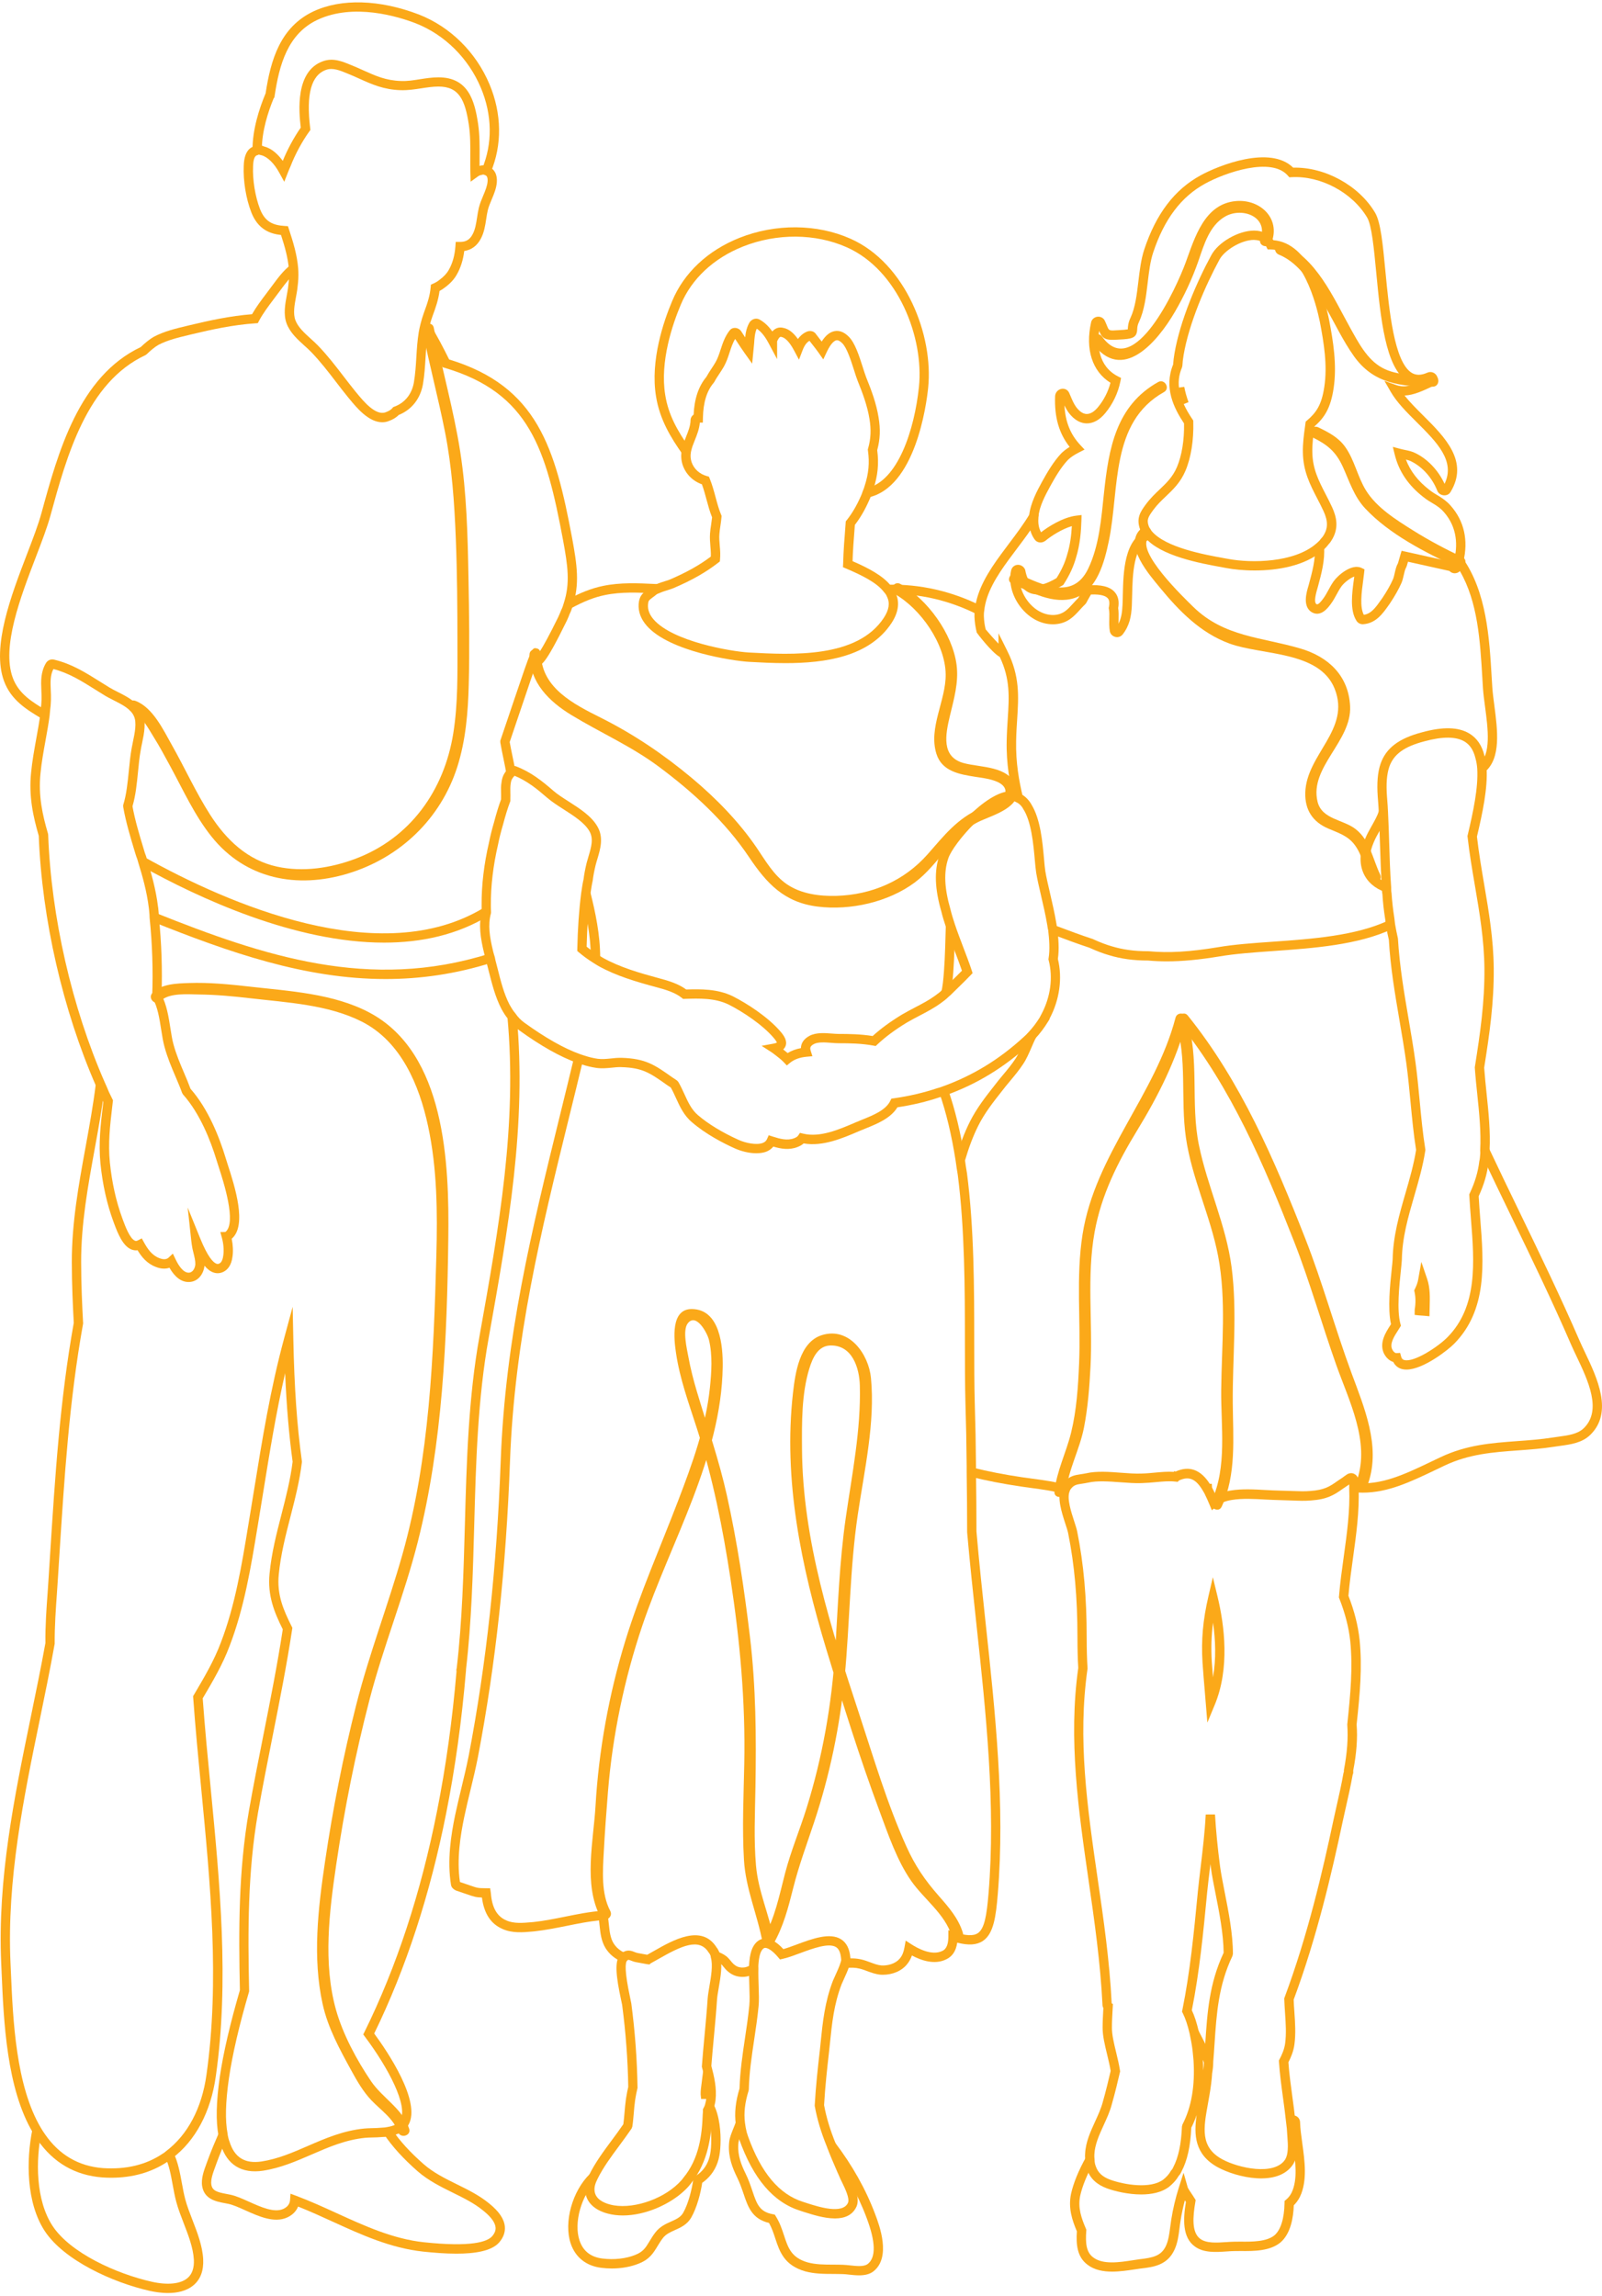 <?xml version="1.0" encoding="UTF-8"?> <svg xmlns="http://www.w3.org/2000/svg" width="319" height="457" viewBox="0 0 319 457" fill="none"><g clip-path="url(#clip0_256_112)"><path d="M90.893 448.637C88.636 448.637 86.294 448.44 84.252 448.225C77.784 447.53 71.943 444.866 66.299 442.288C64.03 441.254 61.7 440.183 59.357 439.26C58.988 440.189 58.251 440.934 57.211 441.42C54.629 442.607 51.549 441.223 48.825 439.999C47.577 439.439 46.396 438.91 45.462 438.719L44.767 438.584C43.058 438.264 40.709 437.821 40.26 435.236C40.002 433.729 40.605 432.099 41.09 430.788C41.182 430.536 41.275 430.29 41.355 430.056C42.056 428.13 42.861 426.247 43.556 424.654L45.253 425.398C44.57 426.961 43.777 428.813 43.101 430.671C43.021 430.899 42.929 431.157 42.83 431.428C42.424 432.529 41.914 433.907 42.086 434.917C42.295 436.098 43.211 436.399 45.111 436.75L45.837 436.892C46.968 437.119 48.241 437.691 49.581 438.294C51.936 439.353 54.611 440.559 56.424 439.722C57.255 439.34 57.709 438.737 57.759 437.938L57.845 436.695L59.013 437.132C61.749 438.159 64.448 439.39 67.061 440.583C72.576 443.1 78.276 445.709 84.394 446.361C93.868 447.364 97.01 446.275 97.988 445.179C98.504 444.589 98.732 444.01 98.677 443.407C98.591 442.435 97.779 441.322 96.26 440.097C94.446 438.602 92.362 437.575 90.161 436.492C87.781 435.316 85.316 434.104 83.17 432.24C80.33 429.754 78.073 427.275 76.475 424.869L78.018 423.842C79.53 426.112 81.67 428.468 84.388 430.843C86.349 432.548 88.704 433.704 90.979 434.83C93.18 435.913 95.461 437.033 97.435 438.664C99.377 440.233 100.392 441.734 100.527 443.247C100.626 444.361 100.238 445.432 99.384 446.416C97.853 448.139 94.49 448.637 90.893 448.637Z" fill="#FBA919"></path><path d="M33.448 456.47C32.077 456.47 30.779 456.254 29.833 456.045C22.454 454.39 12.764 449.966 8.922 444.152C5.202 438.491 5.208 429.988 6.45 423.916L8.27 424.291C7.102 429.994 7.065 437.944 10.477 443.131C14.037 448.514 23.217 452.655 30.245 454.23C33.368 454.932 35.95 454.667 37.334 453.498C38.262 452.717 38.686 451.474 38.6 449.819C38.465 447.456 37.518 445.001 36.596 442.62C36.055 441.217 35.489 439.765 35.108 438.35C34.801 437.218 34.592 436.049 34.383 434.917C34.02 432.917 33.675 431.028 32.864 429.312L34.542 428.518C35.458 430.456 35.84 432.554 36.215 434.591C36.424 435.735 36.62 436.812 36.903 437.87C37.26 439.187 37.783 440.528 38.33 441.955C39.301 444.466 40.31 447.062 40.457 449.72C40.574 451.997 39.928 453.744 38.533 454.919C37.112 456.107 35.219 456.47 33.448 456.47Z" fill="#FBA919"></path><path d="M22.16 433.52C21.569 433.52 20.973 433.501 20.364 433.458C14.941 433.04 10.6 430.517 7.452 425.946C7.139 425.491 6.825 425.041 6.555 424.555C1.31 415.751 0.738 402.387 0.32 392.629L0.24 390.826C-0.516 374.053 2.853 357.724 6.106 341.93C7.108 337.063 8.147 332.03 9.045 327.065C9.002 323.668 9.26 320.112 9.469 317.257C9.549 316.168 9.617 315.184 9.666 314.322L9.949 309.868C10.969 293.864 11.928 278.747 14.689 263.334C14.511 260.037 14.302 255.705 14.302 251.306C14.277 243.486 15.673 235.825 17.026 228.411C17.782 224.277 18.556 220.007 19.079 215.774L20.918 216.001C20.395 220.29 19.608 224.59 18.852 228.75C17.517 236.078 16.134 243.652 16.159 251.306C16.159 255.717 16.368 260.061 16.546 263.347L16.552 263.457L16.534 263.562C13.779 278.901 12.82 294 11.799 309.991L11.517 314.439C11.467 315.295 11.4 316.297 11.32 317.393C11.117 320.217 10.865 323.73 10.889 327.225C9.967 332.387 8.928 337.426 7.926 342.305C4.692 357.989 1.347 374.201 2.091 390.74L2.171 392.549C2.583 402.11 3.142 415.203 8.16 423.626C8.418 424.082 8.694 424.482 8.971 424.881C11.793 428.973 15.673 431.237 20.499 431.606C25.086 431.908 29.064 430.96 32.329 428.77C32.655 428.579 32.87 428.425 33.042 428.253C37.371 425.005 40.199 419.633 41.109 413.037C43.765 394.425 41.89 374.97 40.076 356.149C39.498 350.156 38.902 343.96 38.471 337.943L38.453 337.654L38.785 337.094C40.685 333.876 42.646 330.547 43.968 327.003C46.809 319.632 48.131 311.603 49.403 303.838L49.489 303.334C49.84 301.211 50.184 299.107 50.522 297.015C52.225 286.481 53.836 276.532 56.585 266.392L58.276 260.147L58.411 266.614C58.608 276.268 59.13 283.743 60.108 290.85L60.126 290.967L60.114 291.083C59.671 294.794 58.743 298.411 57.839 301.912C56.874 305.653 55.884 309.523 55.509 313.443C55.109 317.46 56.437 320.5 58.085 323.785L58.22 324.05L58.177 324.339C57.083 331.538 55.638 338.823 54.236 345.861C53.258 350.778 52.25 355.86 51.377 360.831C49.299 372.786 49.354 384.427 49.606 396.29V396.431L49.569 396.566C47.62 403.205 46.286 408.964 45.591 413.677C44.897 418.501 44.81 422.143 45.327 424.808L45.345 425.023C45.419 425.46 45.542 425.927 45.708 426.352C46.692 429.502 48.77 430.776 52.078 430.284C55.343 429.779 58.239 428.524 61.301 427.195C64.756 425.694 68.328 424.143 72.534 423.725C72.94 423.682 73.462 423.669 74.046 423.651C74.667 423.639 75.362 423.62 76.063 423.552C76.481 423.546 76.764 423.497 77.09 423.436C78.467 423.214 79.322 422.765 79.721 422.051C81.308 419.209 77.33 411.671 72.675 405.457L72.331 405.002L72.583 404.491C78.947 391.595 83.804 376.816 87.019 360.56C88.766 351.824 90.075 342.453 90.905 332.701C90.856 332.492 90.875 332.276 90.942 332.085C92.043 322.653 92.313 312.889 92.572 303.438C92.91 291.071 93.26 278.279 95.48 265.992C99.366 244.261 103.03 223.791 101.038 202.391L102.889 202.219C104.899 223.864 101.222 244.458 97.324 266.257C95.117 278.47 94.767 291.188 94.434 303.494C94.176 312.993 93.906 322.819 92.793 332.344L92.805 332.368L92.781 332.67C91.944 342.557 90.623 352.07 88.852 360.93C85.648 377.13 80.822 391.89 74.514 404.811C77.176 408.429 83.908 418.378 81.351 422.968C80.65 424.205 79.365 424.961 77.422 425.269C76.998 425.349 76.61 425.411 76.161 425.411C75.497 425.478 74.76 425.497 74.102 425.509C73.579 425.521 73.112 425.534 72.737 425.571C68.814 425.958 65.377 427.453 62.051 428.899C59.013 430.216 55.878 431.582 52.367 432.123C48.124 432.751 45.216 430.96 43.974 426.967C43.778 426.469 43.624 425.878 43.513 425.158C42.966 422.291 43.046 418.446 43.771 413.407C44.478 408.638 45.819 402.848 47.768 396.185C47.516 384.273 47.467 372.583 49.563 360.511C50.436 355.521 51.451 350.427 52.428 345.498C53.806 338.57 55.226 331.415 56.308 324.351C54.648 321.023 53.234 317.645 53.676 313.258C54.058 309.203 55.072 305.259 56.056 301.445C56.929 298.042 57.833 294.523 58.269 290.979C57.544 285.657 57.058 279.941 56.775 273.357C54.974 281.214 53.701 289.078 52.373 297.304C52.035 299.396 51.691 301.506 51.34 303.629L51.254 304.133C49.963 311.991 48.623 320.112 45.72 327.655C44.349 331.341 42.339 334.743 40.402 338.029L40.365 338.091C40.795 343.997 41.38 350.082 41.951 355.964C43.778 374.89 45.665 394.456 42.978 413.284C42.001 420.378 38.908 426.186 34.284 429.644C34.087 429.853 33.743 430.105 33.331 430.345C30.171 432.449 26.42 433.52 22.16 433.52Z" fill="#FBA919"></path><path d="M271.344 297.144C270.741 297.144 270.132 297.113 269.518 297.051L269.708 295.206C274.996 295.759 279.712 293.495 285.172 290.88L286.825 290.093C292.045 287.619 296.94 287.262 302.123 286.881C304.453 286.715 306.863 286.536 309.31 286.149C309.679 286.087 310.067 286.038 310.466 285.983C312.28 285.737 314.161 285.478 315.36 284.321C319.049 280.753 316.215 274.809 313.94 270.028C313.528 269.161 313.141 268.343 312.815 267.598C309.077 258.96 304.914 250.364 300.887 242.046C298.858 237.85 296.829 233.659 294.843 229.445L296.522 228.651C298.508 232.86 300.53 237.05 302.559 241.234C306.593 249.564 310.761 258.184 314.518 266.854C314.832 267.58 315.213 268.38 315.613 269.222C318.01 274.255 321.3 281.153 316.652 285.65C315.016 287.238 312.729 287.545 310.718 287.822C310.337 287.872 309.968 287.921 309.605 287.982C307.078 288.382 304.631 288.561 302.264 288.733C297.259 289.096 292.531 289.44 287.625 291.766L285.977 292.554C280.868 294.996 276.379 297.144 271.344 297.144Z" fill="#FBA919"></path><path d="M192.108 231.18L190.325 230.657C191.18 227.753 192.065 225.421 193.117 223.317C194.488 220.579 196.32 218.259 197.931 216.21C198.484 215.466 199.093 214.74 199.702 214.007C200.618 212.912 201.478 211.879 202.222 210.74C202.764 209.928 203.225 208.864 203.71 207.738C204.012 207.043 204.313 206.341 204.639 205.689L206.299 206.52C205.985 207.141 205.696 207.812 205.413 208.476C204.915 209.627 204.399 210.82 203.772 211.762C202.973 212.986 202.038 214.112 201.128 215.201C200.538 215.903 199.954 216.61 199.4 217.342C197.826 219.336 196.056 221.575 194.777 224.141C193.774 226.153 192.926 228.387 192.108 231.18Z" fill="#FBA919"></path><path d="M211.894 297.408C209.798 296.805 207.578 296.51 205.439 296.221C204.731 296.128 204.024 296.03 203.33 295.925C199.745 295.396 196.431 294.756 193.203 293.957L193.646 292.154C196.818 292.935 200.071 293.569 203.6 294.086C204.289 294.19 204.984 294.283 205.684 294.375C207.892 294.67 210.179 294.978 212.405 295.618L211.894 297.408Z" fill="#FBA919"></path><path d="M171.062 452.95C170.385 452.95 169.709 452.876 169.088 452.809C168.639 452.76 168.215 452.71 167.846 452.704C167.201 452.68 166.555 452.68 165.916 452.673C164.077 452.667 162.177 452.661 160.314 452.15C156.139 450.938 155.242 448.219 154.375 445.592C154.037 444.564 153.686 443.5 153.127 442.515C149.757 441.728 148.94 439.316 148.079 436.768C147.716 435.698 147.341 434.59 146.757 433.409C145.878 431.619 145.005 429.447 145.158 426.887C145.158 426.783 145.177 426.604 145.195 426.438L145.22 426.247C145.324 425.472 145.675 424.592 146.05 423.663C146.222 423.239 146.394 422.808 146.542 422.383L148.294 422.999C148.134 423.448 147.95 423.909 147.771 424.358C147.439 425.177 147.132 425.946 147.058 426.487C147.027 426.758 147.009 426.856 147.009 426.943C146.88 429.127 147.648 431.022 148.417 432.591C149.056 433.877 149.468 435.101 149.831 436.178C150.698 438.744 151.221 440.294 153.871 440.78L154.27 440.854L154.486 441.198C155.285 442.466 155.709 443.764 156.121 445.013C156.933 447.48 157.578 449.431 160.806 450.366C162.417 450.809 164.114 450.815 165.909 450.821C166.573 450.821 167.237 450.828 167.889 450.852C168.295 450.864 168.775 450.914 169.279 450.969C170.564 451.111 172.021 451.271 172.783 450.692C174.456 449.394 174.376 446.293 172.55 441.469C170.76 436.695 168.147 432.031 164.772 427.607L166.248 426.481C169.728 431.046 172.433 435.87 174.284 440.817C175.083 442.927 177.518 449.363 173.908 452.169C173.115 452.778 172.089 452.95 171.062 452.95Z" fill="#FBA919"></path><path d="M121.826 451.584C121.119 451.584 120.412 451.541 119.705 451.449C116.716 451.074 114.564 449.357 113.642 446.613C112.228 442.405 113.943 436.184 117.467 432.757L118.758 434.086C115.751 437.015 114.208 442.485 115.401 446.022C116.102 448.108 117.626 449.314 119.938 449.603C122.238 449.899 124.697 449.628 126.517 448.871C128.079 448.256 128.577 447.431 129.327 446.182C129.665 445.622 130.028 445.019 130.52 444.386C131.417 443.223 132.598 442.7 133.631 442.238C134.633 441.789 135.5 441.408 136.023 440.528C137.043 438.75 137.769 435.913 138.039 433.895L138.088 433.52L138.39 433.286C138.629 433.095 138.839 432.935 139.091 432.769C140.173 431.926 140.911 430.794 141.292 429.361C141.464 428.715 141.581 427.829 141.611 426.857C141.734 424.094 141.273 421.319 140.443 419.769L142.079 418.889C143.272 421.104 143.579 424.494 143.468 426.93C143.431 428.044 143.296 429.053 143.087 429.841C142.608 431.656 141.624 433.157 140.16 434.289C140.025 434.375 139.921 434.455 139.828 434.523C139.521 436.559 138.789 439.451 137.633 441.469C136.81 442.866 135.525 443.438 134.393 443.943C133.471 444.355 132.604 444.743 131.995 445.53C131.559 446.102 131.233 446.644 130.925 447.148C130.114 448.49 129.345 449.763 127.224 450.6C125.656 451.246 123.769 451.584 121.826 451.584Z" fill="#FBA919"></path><path d="M76.788 194.897C60.71 194.897 45.585 189.563 30.361 183.478L31.05 181.755C52.44 190.301 73.603 197.352 97.386 189.864L97.939 191.636C90.659 193.925 83.638 194.897 76.788 194.897Z" fill="#FBA919"></path><path d="M239.827 410.742C239.107 409.161 238.296 407.586 237.509 406.066L236.974 405.026L238.621 404.177L239.156 405.211C239.956 406.749 240.78 408.343 241.517 409.973L239.827 410.742Z" fill="#FBA919"></path><path d="M221.449 452.212C219.678 452.212 217.926 451.892 216.555 450.84C214.446 449.277 214.268 446.73 214.434 444.189C213.499 441.974 212.675 439.562 213.278 436.689C213.757 434.566 214.772 432.074 216.217 429.484L217.84 430.388C216.481 432.825 215.534 435.144 215.098 437.089C214.587 439.513 215.344 441.586 216.235 443.672L216.321 443.881L216.303 444.109C216.125 446.527 216.291 448.342 217.674 449.37C219.617 450.871 222.931 450.354 225.599 449.942C226.048 449.874 226.472 449.806 226.872 449.751C229.559 449.443 231.244 449.105 232.184 447.05C232.682 445.961 232.854 444.626 233.02 443.328C233.082 442.823 233.15 442.325 233.23 441.845C233.562 439.734 234.072 437.581 234.742 435.458L235.677 432.523L236.519 435.489C236.544 435.55 236.593 435.637 236.636 435.704C236.82 436.018 237.029 436.332 237.238 436.639C237.472 436.99 237.706 437.335 237.915 437.685L238.087 437.975L238.031 438.307C237.527 441.248 237.251 444.429 239.015 445.696C240.245 446.601 242.317 446.459 244.143 446.336C244.789 446.293 245.41 446.25 245.969 446.25C246.313 446.244 246.688 446.244 247.088 446.244C249.369 446.269 252.222 446.262 253.784 444.976C255.02 443.912 255.739 441.629 255.782 438.565L255.788 438.141L256.114 437.87C256.557 437.501 256.913 437.046 257.196 436.48C258.444 433.852 257.952 430.327 257.479 426.918C257.264 425.38 257.067 423.934 257.024 422.574C257.03 422.679 257.135 422.851 257.307 422.925C257.393 422.962 257.528 422.986 257.645 422.876L256.372 421.522C256.821 421.104 257.491 420.981 258.045 421.221C258.561 421.442 258.881 421.947 258.881 422.531C258.918 423.762 259.115 425.171 259.317 426.66C259.803 430.167 260.356 434.141 258.862 437.292C258.524 437.968 258.118 438.528 257.627 439.008C257.541 441.506 256.993 444.669 254.977 446.404C252.886 448.133 249.677 448.133 247.082 448.108C246.695 448.108 246.326 448.102 245.981 448.114C245.447 448.114 244.869 448.151 244.266 448.194C242.12 448.342 239.685 448.508 237.921 447.204C235.418 445.407 235.584 441.752 236.144 438.344C236.076 438.233 236.003 438.128 235.935 438.024C235.572 439.402 235.277 440.78 235.068 442.146C234.988 442.614 234.927 443.094 234.871 443.567C234.693 445.001 234.502 446.484 233.881 447.831C232.443 450.982 229.614 451.308 227.112 451.597C226.743 451.646 226.325 451.714 225.894 451.775C224.554 451.972 222.999 452.212 221.449 452.212Z" fill="#FBA919"></path><path d="M172.826 99.043L172.451 97.222C178.797 95.905 182.086 85.532 182.984 77.047C184.017 67.184 178.815 53.74 168.609 49.224C162.399 46.456 154.676 46.4 147.944 49.077C142.103 51.402 137.706 55.512 135.561 60.656C133.937 64.502 131.374 71.946 132.462 78.61C133.089 82.591 134.897 85.778 137.405 89.328L135.893 90.399C133.587 87.138 131.355 83.489 130.63 78.899C129.461 71.78 132.142 63.96 133.845 59.93C136.182 54.325 140.94 49.852 147.249 47.348C154.436 44.493 162.694 44.554 169.352 47.52C180.315 52.374 185.916 66.723 184.816 77.232C184.478 80.542 182.27 97.081 172.826 99.043Z" fill="#FBA919"></path><path d="M291.387 111.835L289.586 111.398C290.201 108.838 290.336 105.116 287.489 101.904C286.923 101.252 286.315 100.84 285.694 100.434L285.349 100.231C284.753 99.874 284.132 99.505 283.486 98.994C280.443 96.637 278.549 93.856 277.725 90.485L277.35 88.959L278.869 89.365C279.152 89.445 279.447 89.5 279.736 89.562C280.461 89.709 281.218 89.863 281.962 90.257C284.347 91.457 286.438 93.69 287.649 96.317C289.856 91.764 286.087 88.011 282.103 84.043C280.154 82.105 278.137 80.099 276.932 78.001L275.672 75.816L278.045 76.659C279.219 77.078 280.357 76.936 281.771 76.426C281.236 76.339 280.72 76.149 280.234 75.866C275.869 73.306 274.903 63.203 274.049 54.294C273.587 49.44 273.145 44.856 272.241 43.318C269.284 38.322 262.981 34.95 257.19 35.27L256.735 35.294L256.433 34.95C253.125 31.154 243.921 34.384 239.986 36.55C235.209 39.152 231.821 43.65 229.62 50.289C229.036 52.061 228.796 54.103 228.538 56.257C228.218 58.958 227.886 61.751 226.816 64.052C226.478 64.754 226.46 65.197 226.447 65.584C226.374 67.344 225.298 67.473 222.869 67.596C220.2 67.781 219.586 67.566 218.854 65.88C218.485 68.562 218.62 72.869 222.611 74.924L223.232 75.244L223.096 75.933C222.648 78.21 221.572 80.456 220.078 82.252C218.952 83.612 217.667 84.32 216.327 84.283C215.429 84.258 214.089 83.87 212.792 82.135C212.472 81.698 212.201 81.206 211.962 80.708C212.121 83.944 213.142 86.485 215.122 88.596L215.964 89.5L214.864 90.06C213.898 90.552 213.197 91.026 212.656 91.549C211.248 93.044 210.142 94.964 209.127 96.791C208.18 98.532 206.994 100.711 206.772 102.827L204.928 102.63C205.192 100.144 206.526 97.689 207.504 95.893C208.531 94.041 209.754 91.924 211.334 90.239C211.808 89.777 212.349 89.365 212.995 88.965C210.861 86.276 209.939 83.021 210.099 78.838C210.148 78.13 210.658 77.558 211.341 77.416C211.974 77.287 212.576 77.57 212.872 78.148L213.13 78.745C213.474 79.557 213.825 80.4 214.28 81.016C214.962 81.926 215.663 82.394 216.37 82.412C217.132 82.424 217.907 81.945 218.645 81.046C219.807 79.65 220.668 77.951 221.123 76.198C217.501 73.958 216.063 69.522 217.268 64.163C217.391 63.591 217.889 63.142 218.504 63.056C219.112 62.976 219.696 63.265 219.979 63.806C220.194 64.262 220.336 64.612 220.459 64.914C220.846 65.861 220.846 65.855 222.746 65.726C223.674 65.677 224.283 65.621 224.578 65.56C224.578 65.535 224.578 65.517 224.578 65.492C224.597 65.037 224.627 64.274 225.125 63.24C226.066 61.216 226.38 58.57 226.681 56.017C226.939 53.863 227.204 51.636 227.843 49.686C230.198 42.573 233.875 37.737 239.082 34.901C242.716 32.907 252.935 28.858 257.503 33.375C263.805 33.209 270.605 36.919 273.821 42.352C274.94 44.247 275.352 48.59 275.881 54.097C276.613 61.721 277.609 72.162 281.156 74.248C282.005 74.74 282.995 74.727 284.194 74.198C284.919 73.854 285.792 74.161 286.149 74.906C286.493 75.62 286.223 76.419 285.515 76.77C283.437 77.767 281.568 78.659 279.681 78.739C280.714 80.043 282.029 81.348 283.388 82.708C287.692 86.996 292.568 91.851 288.823 97.966C288.233 98.951 286.616 98.76 286.198 97.683C285.214 95.173 283.302 93.001 281.076 91.881C280.732 91.697 280.351 91.58 279.957 91.487C280.83 93.789 282.361 95.77 284.606 97.505C285.159 97.948 285.7 98.268 286.272 98.612L286.653 98.84C287.385 99.314 288.141 99.831 288.86 100.661C291.553 103.688 292.42 107.552 291.387 111.835Z" fill="#FBA919"></path><path d="M97.699 34.347L95.99 33.627C98.105 28.606 98.025 22.872 95.75 17.476C93.266 11.575 88.532 6.893 82.771 4.635C79.303 3.3 70.437 0.556 63.218 3.946C57.291 6.739 55.613 12.88 54.684 19.1L54.642 19.402L54.506 19.543C53.387 22.244 52.102 26.188 52.139 29.948L50.282 29.966C50.239 25.807 51.66 21.525 52.858 18.657L52.889 18.59C53.904 11.938 55.791 5.392 62.431 2.26C67.971 -0.336 75.626 -0.102 83.441 2.9C89.669 5.343 94.778 10.388 97.459 16.75C99.931 22.614 100.017 28.865 97.699 34.347Z" fill="#FBA919"></path><path d="M194.623 122.325C189.034 119.495 182.898 118.08 176.83 118.264L176.774 116.406C183.144 116.228 189.594 117.692 195.466 120.664L194.623 122.325Z" fill="#FBA919"></path><path d="M113.587 121.162L112.701 119.532C115.517 117.994 117.804 117.101 120.104 116.634C123.51 115.926 127.015 116.092 130.409 116.252L131.005 116.283L130.919 118.141L130.323 118.111C127.052 117.951 123.664 117.791 120.479 118.455C118.358 118.88 116.237 119.716 113.587 121.162Z" fill="#FBA919"></path><path d="M117.651 190.824V190.658C117.651 186.234 116.698 181.841 115.77 178.125L117.571 177.676C118.53 181.503 119.514 186.031 119.514 190.658L117.651 190.824Z" fill="#FBA919"></path><path d="M189.206 197.955L187.436 197.401C187.577 196.952 187.645 196.448 187.718 195.918L187.755 195.672C188.093 192.67 188.186 189.513 188.272 186.455L188.339 184.24L190.196 184.302L190.129 186.511C190.042 189.606 189.95 192.805 189.6 195.912L189.563 196.177C189.477 196.755 189.391 197.364 189.206 197.955Z" fill="#FBA919"></path><path d="M123.842 390.53C122.446 389.946 121.358 389.041 120.589 387.829C119.716 386.402 119.55 384.821 119.39 383.295C119.353 382.963 119.323 382.63 119.28 382.298C117.146 382.513 115.068 382.932 112.879 383.375C110.789 383.793 108.631 384.23 106.429 384.47L106.048 384.507C104.154 384.679 102.009 384.87 100.084 384.008C97.736 382.999 96.383 380.944 95.965 377.739C94.778 377.702 94.44 377.597 92.86 377.05C92.349 376.871 91.698 376.65 90.819 376.354C90.087 376.004 89.884 375.579 89.816 375.284C88.999 370.331 89.822 365.23 90.628 361.336C91.015 359.508 91.458 357.687 91.888 355.884C92.423 353.663 92.927 351.565 93.333 349.498C96.85 331.132 98.934 311.935 99.703 290.825C100.613 266.312 105.888 244.851 111.477 222.129C112.418 218.302 113.371 214.432 114.312 210.507L116.119 210.937C115.179 214.875 114.226 218.745 113.279 222.572C107.714 245.196 102.457 266.564 101.554 290.892C100.785 312.101 98.689 331.384 95.153 349.848C94.741 351.965 94.206 354.18 93.69 356.315C93.259 358.099 92.823 359.902 92.442 361.711C91.685 365.372 90.911 370.134 91.587 374.65C92.343 374.902 92.97 375.118 93.462 375.29C95.135 375.868 95.135 375.868 96.684 375.893L97.6 375.905L97.736 376.822C97.963 379.738 98.947 381.492 100.828 382.298C102.322 382.969 104.13 382.803 105.882 382.649L106.251 382.618C108.354 382.39 110.469 381.966 112.516 381.554C114.939 381.061 117.447 380.557 119.999 380.372L120.823 380.311L120.977 381.123C121.1 381.775 121.173 382.44 121.241 383.104C121.389 384.482 121.524 385.793 122.176 386.851C122.735 387.737 123.516 388.383 124.561 388.82L123.842 390.53Z" fill="#FBA919"></path><path d="M147.882 393.539C147.796 393.539 147.71 393.539 147.624 393.533C146.597 393.49 145.7 393.121 144.894 392.413C144.611 392.186 144.347 391.866 144.082 391.539C143.898 391.312 143.72 391.084 143.511 390.912C143.105 390.604 142.687 390.401 142.287 390.327L142.607 388.5C143.302 388.623 143.99 388.943 144.66 389.454C144.992 389.731 145.257 390.044 145.521 390.364C145.706 390.592 145.884 390.82 146.093 390.998C146.603 391.447 147.095 391.65 147.716 391.681C148.337 391.699 148.897 391.546 149.585 391.103L150.588 392.665C149.991 393.047 149.075 393.539 147.882 393.539Z" fill="#FBA919"></path><path d="M175.79 393.115C175.643 393.115 175.501 393.109 175.354 393.102C174.358 393.01 173.503 392.69 172.679 392.389C172.187 392.204 171.695 392.019 171.179 391.896C170.33 391.687 169.451 391.65 168.418 391.786L168.185 389.946C169.457 389.786 170.552 389.829 171.622 390.094C172.206 390.235 172.771 390.444 173.331 390.654C174.075 390.93 174.776 391.195 175.495 391.257C176.676 391.33 178.268 390.992 179.203 389.848C179.651 389.306 179.934 388.623 180.1 387.688L180.346 386.316L181.521 387.073C182.658 387.811 185.523 389.405 187.62 388.377C187.94 388.229 188.843 387.817 188.843 385.516V384.242L190.055 384.63C192.336 385.362 193.817 385.43 194.703 384.839C196.025 383.953 196.474 381.381 196.842 376.951C198.306 359.348 196.332 340.97 194.414 323.188C193.774 317.239 193.11 311.092 192.588 305.069L192.582 304.859C192.582 300.946 192.545 296.996 192.489 293.077V291.914C192.452 287.465 192.373 283.423 192.25 279.553C192.145 275.677 192.145 271.499 192.139 267.069C192.133 256.616 192.12 244.771 190.712 233.844C190.553 232.946 190.417 232.004 190.288 231.045C189.477 225.889 188.413 221.446 187.03 217.484L188.782 216.869C190.202 220.942 191.297 225.489 192.127 230.774C192.256 231.721 192.385 232.638 192.551 233.555C193.983 244.642 193.99 256.554 193.996 267.063C193.996 271.481 194.002 275.646 194.106 279.492C194.229 283.368 194.309 287.429 194.346 291.895V293.058C194.402 296.972 194.438 300.928 194.438 304.853C194.955 310.908 195.619 317.048 196.252 322.985C198.177 340.847 200.163 359.318 198.681 377.099C198.318 381.48 197.869 384.944 195.723 386.377C194.5 387.19 192.895 387.306 190.608 386.722C190.374 388.365 189.637 389.485 188.401 390.051C186.095 391.189 183.433 390.266 181.588 389.275C181.355 389.946 181.035 390.518 180.617 391.023C179.547 392.352 177.758 393.115 175.79 393.115Z" fill="#FBA919"></path><path d="M76.475 187.649C58.773 187.649 39.763 178.9 27.97 172.316L28.873 170.692C45.247 179.829 75.786 193.273 96.402 180.666L97.367 182.253C91.053 186.117 83.878 187.649 76.475 187.649Z" fill="#FBA919"></path><path d="M100.834 154.006C100.662 153.021 100.459 152.037 100.256 151.046C100.035 149.982 99.814 148.917 99.629 147.835L99.617 147.472L99.666 147.324C100.133 145.964 100.594 144.592 101.056 143.22C101.529 141.805 102.009 140.39 102.488 138.987C105.907 128.896 105.901 128.902 106.841 129.069C107.235 129.136 107.438 129.364 107.536 129.622C108.2 128.583 109.313 126.601 111.164 122.83L111.293 122.534C111.44 122.202 111.594 121.864 111.717 121.519C112.006 120.947 112.154 120.461 112.258 120.086C113.562 116.105 113.07 112.671 112.111 107.485C108.741 89.5 105.47 78.216 88.525 73.22L88.132 73.103L87.953 72.74C86.834 70.47 85.475 67.793 83.858 65.209L85.432 64.225C87 66.741 88.328 69.325 89.435 71.559C107.013 76.906 110.555 89.143 113.93 107.152C114.914 112.475 115.455 116.283 114.029 120.633C113.912 121.052 113.728 121.655 113.414 122.257C113.328 122.534 113.156 122.916 112.984 123.303L112.842 123.617C108.52 132.434 107.702 132.742 106.718 132.496C106.7 132.49 106.681 132.49 106.669 132.483C106.122 134.04 105.298 136.464 104.247 139.584C103.767 140.987 103.294 142.402 102.814 143.811C102.371 145.115 101.935 146.426 101.492 147.724C101.658 148.653 101.867 149.662 102.076 150.665C102.285 151.674 102.494 152.683 102.667 153.686L100.834 154.006Z" fill="#FBA919"></path><path d="M8.461 143.146L8.94 142.352L8.313 143.06C5.306 141.257 2.201 139.393 0.793 135.56C-1.703 128.767 2.232 118.51 5.392 110.266C6.555 107.239 7.649 104.378 8.264 102.107C11.578 89.999 15.703 74.937 28.025 69.091C28.8 68.353 29.66 67.603 30.675 67.018C32.722 65.947 34.96 65.412 37.125 64.895L37.733 64.748C41.65 63.806 45.861 62.889 50.19 62.551C51.014 61.105 52.059 59.721 52.994 58.484C53.283 58.096 53.566 57.721 53.836 57.358C54.014 57.13 54.199 56.878 54.402 56.601C55.306 55.383 56.535 53.709 57.925 52.725L58.995 54.239C57.845 55.051 56.72 56.583 55.89 57.703C55.675 57.992 55.484 58.256 55.312 58.472C55.053 58.822 54.764 59.204 54.469 59.598C53.436 60.97 52.367 62.385 51.574 63.874L51.334 64.329L50.817 64.366C46.446 64.662 42.154 65.591 38.164 66.55L37.555 66.698C35.501 67.19 33.38 67.701 31.566 68.642C30.761 69.11 30.029 69.737 29.199 70.531L28.947 70.704C17.302 76.136 13.281 90.805 10.059 102.587C9.42 104.944 8.307 107.848 7.126 110.924C4.077 118.88 0.283 128.779 2.54 134.914C3.72 138.132 6.419 139.75 9.272 141.46L8.94 142.346L8.461 143.146Z" fill="#FBA919"></path><path d="M201.835 159.039C201.097 155.901 200.354 152.068 200.458 147.441C200.489 145.903 200.581 144.475 200.667 143.122C200.95 138.71 201.177 135.203 199.087 130.791C197.396 129.825 194.512 125.98 194.5 125.931C194.23 124.86 194.082 123.82 194.039 122.725C194.039 122.233 194.039 121.802 194.131 121.329C194.519 117.385 196.855 113.711 199.327 110.346C199.862 109.614 200.415 108.881 200.968 108.143C202.401 106.242 203.883 104.273 205.069 102.267L207.172 98.711L206.791 102.827C206.742 103.362 206.742 103.898 206.791 104.371C206.871 104.968 207.043 105.497 207.301 105.959C208.691 104.87 211.648 102.981 214.292 102.655L215.368 102.526L215.337 103.609C215.276 105.664 215.091 108.358 214.274 110.973C213.794 112.721 212.995 114.468 211.833 116.271L211.716 116.449L211.531 116.56C208.734 118.264 206.576 118.732 204.94 117.988C204.178 117.643 203.563 117.046 203.114 116.209C203.336 117.526 203.963 118.867 204.928 120.006C206.342 121.667 208.187 122.534 210 122.418C211.74 122.276 212.546 121.384 213.665 120.153C214.003 119.784 214.347 119.403 214.729 119.027C214.925 118.652 215.141 118.277 215.35 117.908C215.522 117.612 215.688 117.317 215.854 117.015L216.094 116.566L216.598 116.529C219.254 116.332 221.006 116.769 221.971 117.871C222.666 118.664 222.9 119.735 222.66 121.052C222.771 121.79 222.752 122.541 222.74 123.26C222.734 123.568 222.728 123.863 222.728 124.159C223.281 123.07 223.453 121.882 223.521 120.443C223.552 119.852 223.57 119.175 223.582 118.449C223.681 113.964 223.828 107.196 228.446 105.565L229.061 107.319C225.654 108.518 225.525 114.517 225.439 118.486C225.421 119.237 225.408 119.926 225.378 120.529C225.279 122.713 224.923 124.54 223.533 126.325C223.146 126.768 222.592 126.928 222.058 126.78C221.51 126.632 221.111 126.22 221 125.691C220.852 124.823 220.871 124.005 220.889 123.211C220.908 122.491 220.926 121.815 220.809 121.205L220.779 121.027L220.816 120.849C221.068 119.643 220.705 119.23 220.582 119.095C220.231 118.695 219.358 118.258 217.237 118.351C217.145 118.511 217.053 118.671 216.96 118.83C216.739 119.218 216.512 119.612 216.309 120.012L216.118 120.264C215.725 120.639 215.374 121.021 215.036 121.396C213.843 122.707 212.614 124.066 210.136 124.263C207.713 124.43 205.315 123.316 203.514 121.205C201.602 118.966 200.772 116.031 201.343 113.545C201.485 112.899 202.051 112.438 202.715 112.438C203.336 112.438 203.907 112.832 204.135 113.422C204.442 115.053 204.953 115.957 205.697 116.296C206.68 116.739 208.297 116.32 210.382 115.083C211.378 113.508 212.066 111.989 212.491 110.45C213.105 108.488 213.333 106.463 213.431 104.735C211.464 105.313 209.324 106.691 208.211 107.62C207.805 107.928 207.375 108.045 206.957 107.977C206.57 107.915 206.231 107.694 206.004 107.362C205.635 106.845 205.346 106.248 205.162 105.577C204.295 106.839 203.366 108.063 202.462 109.269C201.915 109.995 201.368 110.721 200.839 111.447C198.527 114.604 196.339 118.012 195.982 121.599C195.908 122.011 195.914 122.325 195.914 122.658C195.945 123.568 196.062 124.43 196.271 125.285C196.646 125.752 197.863 127.137 198.829 128.14V126.066L200.587 129.598C203.096 134.631 202.838 138.624 202.542 143.245C202.456 144.574 202.364 145.976 202.339 147.484C202.241 151.908 202.954 155.593 203.668 158.62L201.835 159.039Z" fill="#FBA919"></path><path d="M232.356 191.378C231.064 191.378 229.822 191.322 228.599 191.212C225.728 191.212 223.244 190.879 220.846 190.153C219.678 189.815 218.38 189.329 216.997 188.695L216.917 188.658C214.66 187.914 212.33 187.058 209.317 185.92L209.975 184.185C213.019 185.336 215.361 186.197 217.618 186.935L217.845 187.046C219.069 187.6 220.28 188.061 221.368 188.375C223.6 189.046 225.869 189.36 228.519 189.36L228.771 189.366C232.743 189.735 236.985 189.483 242.525 188.56C245.778 188.006 249.522 187.741 253.482 187.465C261.223 186.917 269.996 186.296 276.483 183.231L277.276 184.911C270.476 188.123 261.518 188.757 253.611 189.317C249.694 189.593 245.999 189.858 242.833 190.393C238.811 191.052 235.442 191.378 232.356 191.378Z" fill="#FBA919"></path><path d="M275.801 177.571C273.76 176.863 272.272 175.565 271.497 173.818C270.636 171.867 270.747 169.523 271.817 167.019C272.192 166.096 272.677 165.235 273.151 164.398C273.71 163.401 274.245 162.466 274.59 161.426L276.348 162.017C275.942 163.223 275.346 164.287 274.762 165.308C274.301 166.127 273.864 166.902 273.526 167.733C272.653 169.763 272.542 171.597 273.188 173.061C273.747 174.328 274.86 175.276 276.403 175.811L275.801 177.571Z" fill="#FBA919"></path><path d="M295.685 153.667L294.492 152.246C296.964 150.173 296.3 145.121 295.71 140.66C295.537 139.362 295.371 138.119 295.298 137.018L295.175 135.012C294.732 127.549 294.277 119.846 290.705 113.687C290.422 113.988 290.016 114.142 289.592 114.124C289.217 114.099 288.866 113.927 288.614 113.656C287.157 113.336 285.7 113.01 284.243 112.684C282.952 112.395 281.66 112.105 280.369 111.822C280.302 112.062 280.234 112.308 280.16 112.555L280 112.973C279.785 113.311 279.65 113.908 279.521 114.487C279.404 114.991 279.287 115.52 279.096 115.988C278.543 117.255 277.768 118.627 276.803 120.073L276.539 120.449C275.327 122.171 273.95 124.122 271.374 124.269C271.374 124.269 271.374 124.269 271.368 124.269C270.821 124.269 270.341 123.986 270.089 123.543C268.767 121.476 269.222 118.086 269.591 115.366C269.616 115.163 269.646 114.966 269.671 114.776C268.853 115.059 267.642 115.988 267.089 116.769C266.738 117.261 266.449 117.797 266.154 118.338C265.822 118.953 265.471 119.593 265.035 120.184C264.469 120.959 262.963 123.039 261.063 121.784C259.378 120.572 260.159 117.932 260.534 116.665L260.59 116.48C261.327 113.748 261.985 111.324 261.801 108.992L263.652 108.844C263.861 111.49 263.135 114.191 262.428 116.8L262.317 117.188C261.795 118.941 261.727 119.969 262.121 120.252C262.348 120.399 262.68 120.27 263.541 119.089C263.904 118.597 264.205 118.037 264.525 117.452C264.844 116.868 265.176 116.259 265.582 115.693C266.4 114.536 269.161 112.118 271.116 113.059L271.706 113.342L271.638 113.994C271.583 114.499 271.509 115.046 271.435 115.619C271.122 117.944 270.741 120.812 271.571 122.393C273.053 122.184 273.969 120.879 275.026 119.384L275.284 119.021C276.176 117.686 276.895 116.419 277.399 115.268C277.535 114.936 277.627 114.511 277.725 114.08C277.879 113.398 278.039 112.696 278.377 112.112C278.562 111.453 278.703 110.949 278.85 110.469L279.096 109.644L279.939 109.829C281.519 110.173 283.093 110.524 284.667 110.881C286.241 111.232 287.809 111.589 289.383 111.927L289.481 111.952C289.506 111.853 289.524 111.749 289.549 111.644L290.047 109.361L291.258 111.096C296.035 117.914 296.57 126.94 297.038 134.908L297.161 136.901C297.234 137.966 297.394 139.165 297.56 140.427C298.2 145.349 298.937 150.942 295.685 153.667Z" fill="#FBA919"></path><path d="M150.587 229.58C149.081 229.58 147.47 229.125 146.314 228.608C143.935 227.537 140.529 225.765 137.793 223.409C136.2 222.08 135.382 220.296 134.595 218.573C134.263 217.841 133.944 217.145 133.569 216.487C133.458 216.407 133.341 216.339 133.23 216.266L132.855 216.019C129.388 213.565 127.955 212.555 123.682 212.432C123.055 212.408 122.434 212.482 121.819 212.543C120.86 212.635 119.864 212.734 118.782 212.592C117.798 212.445 116.845 212.223 115.935 211.922C115.726 211.866 115.468 211.774 115.209 211.688L114.92 211.59C111.569 210.39 107.702 208.212 103.404 205.111C102.47 204.434 101.72 203.665 101.166 202.828C100.674 202.274 100.275 201.61 99.857 200.865C98.621 198.472 97.957 195.826 97.311 193.273C97.164 192.688 97.016 192.11 96.868 191.544C96.819 191.285 96.789 191.132 96.758 190.996C96.629 190.602 96.537 190.264 96.438 189.907C95.639 186.652 95.282 184.105 95.934 181.496C95.903 181.029 95.903 180.604 95.903 180.18C95.866 176.297 96.377 171.978 97.373 167.714C97.625 166.447 97.951 165.124 98.369 163.709C98.848 161.887 99.303 160.417 99.777 159.125V158.866C99.789 158.467 99.783 158.11 99.771 157.765C99.752 157.107 99.74 156.424 99.863 155.765C99.986 154.664 100.373 153.87 101.074 153.187L101.941 153.618L101.234 153.015C101.664 152.578 102.205 152.406 102.679 152.523C105.741 153.686 107.966 155.495 110.174 157.408C110.998 158.122 112.08 158.817 113.23 159.549C115.468 160.983 117.786 162.466 118.966 164.539C120.233 166.724 119.55 169 118.948 171.012C118.825 171.43 118.695 171.843 118.597 172.249C118.32 173.399 118.136 174.371 118.025 175.288C117.829 176.174 117.706 177.017 117.589 177.817L117.558 178.038C117.146 181.269 116.906 184.683 116.814 188.455C117.472 188.99 118.21 189.513 119.052 190.049C119.323 190.227 119.587 190.387 119.864 190.553L120.091 190.689C123.436 192.553 127.291 193.673 131.269 194.749C133.15 195.242 135.106 195.851 136.637 196.977C139.569 196.891 142.859 196.847 145.884 198.306C148.737 199.745 152.948 202.453 155.451 205.394C156.053 206.095 156.81 207.153 156.441 208.193C156.336 208.489 156.164 208.722 155.955 208.907C156.244 209.135 156.545 209.375 156.84 209.633C157.603 209.165 158.482 208.833 159.484 208.648C159.503 207.806 159.909 206.889 161.206 206.194C162.54 205.511 164.188 205.64 165.651 205.751C166.131 205.787 166.586 205.824 166.992 205.824C169.045 205.824 171.412 205.861 173.767 206.243C175.39 204.766 177.309 203.363 179.608 201.967C180.5 201.444 181.385 200.982 182.252 200.527C183.654 199.795 184.976 199.106 186.193 198.22C186.734 197.826 187.202 197.487 187.632 197.044L187.823 196.884C188.431 196.3 188.935 195.808 189.452 195.309C190.147 194.632 190.86 193.943 191.548 193.236C191.112 191.962 190.608 190.633 190.091 189.28C189.501 187.735 188.898 186.154 188.37 184.579C188.025 183.533 187.706 182.555 187.454 181.49C186.138 176.949 186.003 173.369 187.054 170.28C188.241 166.779 196.418 157.353 201.324 157.525H201.331C202.007 157.525 202.634 157.697 203.212 158.048C203.931 158.35 204.675 159.014 205.253 159.919L205.401 160.183C207.19 163.069 207.596 167.659 207.897 171.037C207.983 172.015 208.057 172.852 208.155 173.461C208.364 174.698 208.715 176.199 209.084 177.792C209.52 179.675 210.018 181.816 210.363 183.896L210.406 184.173C210.436 184.388 210.467 184.603 210.529 184.831C210.762 186.8 210.941 188.941 210.652 190.892C211.592 194.756 210.99 199.05 208.992 202.791L209.022 202.84L208.715 203.345C207.94 204.618 207.067 205.769 206.133 206.766C205.831 207.11 205.505 207.43 205.149 207.75C200.015 212.476 194.475 215.853 188.216 218.075C187.749 218.247 187.411 218.364 187.06 218.444C184.521 219.311 181.68 219.982 178.698 220.431C177.364 222.628 174.609 223.735 172.371 224.64C171.923 224.818 171.492 224.99 171.093 225.163C167.84 226.565 163.831 228.294 160.032 227.617C159.693 227.919 159.263 228.171 158.74 228.362C157.105 228.977 155.506 228.7 153.988 228.251C153.625 228.7 153.133 229.051 152.549 229.279C151.952 229.488 151.282 229.58 150.587 229.58ZM123.522 210.58C123.596 210.58 123.67 210.58 123.743 210.58C128.582 210.722 130.365 211.983 133.925 214.506L134.239 214.709C134.436 214.838 134.638 214.967 134.835 215.115L135.075 215.386C135.536 216.173 135.917 217.004 136.286 217.81C137.018 219.416 137.713 220.929 138.992 222C141.008 223.735 143.873 225.476 147.077 226.916C148.546 227.574 150.674 227.987 151.885 227.525C152.303 227.365 152.573 227.119 152.733 226.756L153.071 225.993L153.865 226.252C155.334 226.725 156.761 227.107 158.095 226.602C158.501 226.455 158.802 226.258 158.931 226.061L159.294 225.519L159.927 225.673C163.284 226.485 167.047 224.867 170.361 223.44C170.773 223.261 171.222 223.083 171.683 222.892C173.884 222.006 176.38 220.997 177.278 219.151L177.493 218.708L177.985 218.641C181.016 218.21 183.906 217.539 186.581 216.641C186.956 216.555 187.208 216.456 187.472 216.364C193.627 214.18 198.963 210.931 203.919 206.366C204.239 206.083 204.509 205.812 204.78 205.504C205.579 204.655 206.317 203.696 206.981 202.637L207.387 201.874C209.188 198.49 209.711 194.614 208.819 191.162L208.77 190.972L208.801 190.775C209.096 189.003 208.924 186.942 208.721 185.17C208.666 185.003 208.623 184.727 208.58 184.45L208.543 184.197C208.205 182.173 207.737 180.155 207.282 178.211C206.907 176.593 206.551 175.061 206.335 173.762C206.231 173.122 206.151 172.23 206.059 171.203C205.782 168.114 205.37 163.45 203.71 160.977L203.556 160.706C203.212 160.226 202.806 159.882 202.37 159.697C201.927 159.439 201.607 159.383 201.177 159.383C197.457 159.383 189.895 167.726 188.825 170.883C187.902 173.596 188.044 176.82 189.261 181.023C189.507 182.056 189.815 183.004 190.14 184.001C190.657 185.551 191.253 187.101 191.831 188.627C192.428 190.196 193.018 191.728 193.498 193.193L193.67 193.722L193.282 194.122C192.458 194.983 191.598 195.82 190.755 196.644C190.245 197.137 189.747 197.629 189.261 198.109C189.181 198.189 189.071 198.281 188.96 198.361C188.437 198.896 187.878 199.302 187.343 199.69C185.966 200.693 184.521 201.444 183.125 202.176C182.283 202.613 181.434 203.062 180.58 203.56C178.237 204.981 176.313 206.409 174.714 207.91L174.37 208.23L173.909 208.144C171.554 207.713 169.205 207.676 167.004 207.676C166.555 207.676 166.051 207.639 165.522 207.596C164.311 207.504 162.927 207.399 162.079 207.83C161.237 208.285 161.28 208.685 161.427 209.159L161.772 210.261L160.628 210.365C159.263 210.488 158.162 210.888 157.345 211.553L156.674 212.1L156.084 211.473C155.635 210.993 155.045 210.537 154.529 210.137L154.08 209.793C153.938 209.682 153.791 209.571 153.625 209.461L151.651 208.193L153.957 207.769C154.461 207.676 154.652 207.572 154.713 207.529C154.67 207.498 154.572 207.196 154.049 206.593C151.873 204.04 147.974 201.425 145.072 199.967C142.355 198.656 139.311 198.749 136.366 198.841L136.022 198.853L135.757 198.638C134.454 197.598 132.603 197.02 130.796 196.546C126.688 195.438 122.723 194.282 119.163 192.301L118.917 192.153C118.609 191.974 118.32 191.796 118.044 191.611C117.005 190.947 116.095 190.282 115.289 189.6L114.951 189.316L114.957 188.873C115.037 184.862 115.289 181.238 115.726 177.799L115.763 177.565C115.886 176.716 116.015 175.823 116.212 174.981C116.316 174.082 116.513 173.042 116.808 171.812C116.919 171.375 117.048 170.938 117.183 170.489C117.724 168.68 118.24 166.97 117.374 165.475C116.414 163.795 114.299 162.435 112.246 161.125C111.041 160.349 109.903 159.623 108.975 158.823C106.958 157.076 104.935 155.421 102.39 154.4L102.451 154.449C101.978 154.923 101.781 155.329 101.701 155.932C101.603 156.584 101.615 157.144 101.627 157.728C101.634 158.11 101.646 158.503 101.627 158.91V159.476L101.566 159.636C101.086 160.909 100.637 162.367 100.146 164.226C99.734 165.616 99.42 166.877 99.174 168.12C98.203 172.279 97.711 176.445 97.742 180.192C97.742 180.598 97.742 180.998 97.772 181.398L97.778 181.73L97.748 181.847C97.139 184.124 97.477 186.449 98.215 189.464C98.301 189.784 98.387 190.098 98.51 190.467L98.535 190.559C98.578 190.744 98.615 190.929 98.658 191.168C98.793 191.648 98.934 192.233 99.088 192.83C99.703 195.285 100.342 197.826 101.461 199.992C101.83 200.638 102.156 201.197 102.617 201.72C103.121 202.471 103.718 203.08 104.468 203.622C108.624 206.618 112.332 208.716 115.498 209.848L115.787 209.947C116.009 210.021 116.236 210.101 116.451 210.162C117.3 210.445 118.148 210.642 119.009 210.771C119.87 210.888 120.712 210.802 121.604 210.716C122.249 210.642 122.87 210.58 123.522 210.58Z" fill="#FBA919"></path><path d="M166.254 441.623C164.114 441.623 161.71 440.848 160.068 440.325L159.398 440.109C154 438.424 150.003 433.754 147.181 425.829C147.095 425.533 147.009 425.25 146.923 425.01C146.708 424.137 146.579 423.442 146.505 422.802C146.228 420.605 146.468 418.359 147.261 415.751C147.353 412.373 147.864 408.964 148.356 405.672C148.675 403.55 149.001 401.353 149.21 399.206C149.309 398.246 149.26 396.892 149.216 395.465C149.18 394.271 149.137 393.016 149.167 391.859C149.13 391.441 149.167 390.967 149.21 390.487C149.327 389.312 149.536 388.426 149.85 387.755C150.52 386.383 151.43 386.008 152.082 385.928C153.274 385.78 154.59 386.482 155.986 388.008C156.761 387.792 157.671 387.454 158.63 387.097C161.741 385.947 165.264 384.636 167.496 386.063C168.572 386.753 169.187 387.977 169.322 389.694C169.359 389.767 169.359 390.026 169.359 390.192C169.359 390.512 169.291 390.881 169.168 391.195C168.935 392.044 168.344 393.318 167.92 394.253C167.772 394.573 167.656 394.831 167.588 394.997C166.051 399.003 165.676 402.701 165.239 406.989L165.104 408.281C164.729 411.554 164.305 415.338 164.096 419.067C164.545 421.51 165.276 423.934 166.395 426.69L166.408 426.721C166.973 428.259 167.643 429.822 168.467 431.705L168.603 432.006C168.707 432.234 168.812 432.468 168.904 432.701C169.008 432.954 169.174 433.286 169.353 433.649C170.158 435.298 171.259 437.556 170.57 439.223C169.765 441.038 168.104 441.623 166.254 441.623ZM152.383 387.762C152.352 387.762 152.328 387.762 152.303 387.768C152.02 387.805 151.756 388.069 151.522 388.562C151.307 389.017 151.147 389.731 151.055 390.66C151.024 391.029 150.987 391.404 151.018 391.81C150.987 393.035 151.03 394.247 151.067 395.403C151.116 396.899 151.166 398.307 151.055 399.39C150.84 401.581 150.508 403.802 150.188 405.949C149.696 409.229 149.186 412.619 149.112 415.923L149.069 416.175C148.325 418.575 148.091 420.605 148.343 422.58C148.411 423.152 148.522 423.774 148.694 424.481C148.768 424.672 148.866 424.986 148.946 425.263C151.547 432.541 155.15 436.836 159.946 438.337L160.634 438.559C162.964 439.31 167.816 440.866 168.861 438.497C169.224 437.618 168.258 435.642 167.686 434.461C167.49 434.061 167.311 433.698 167.188 433.397C167.102 433.175 167.01 432.972 166.918 432.781L166.764 432.443C165.934 430.536 165.252 428.948 164.668 427.373C163.487 424.463 162.718 421.897 162.245 419.288L162.227 419.184L162.233 419.073C162.448 415.264 162.872 411.401 163.26 408.078L163.389 406.804C163.819 402.571 164.225 398.572 165.854 394.314C165.934 394.111 166.069 393.822 166.229 393.478C166.61 392.647 167.182 391.398 167.404 390.604C167.484 390.395 167.502 390.247 167.502 390.186C167.502 390.13 167.508 390.057 167.496 389.995C167.379 388.703 167.059 387.983 166.494 387.62C165.043 386.691 161.845 387.879 159.275 388.832C158.033 389.294 156.853 389.731 155.863 389.946L155.316 390.069L154.953 389.638C153.779 388.248 152.875 387.762 152.383 387.762Z" fill="#FBA919"></path><path d="M227.247 436.849C224.652 436.849 222.033 436.215 220.471 435.655C218.43 434.917 217.096 433.68 216.511 431.982C216.266 431.428 216.118 430.721 216.106 429.982C216.069 429.613 216.032 429.182 216.075 428.727C216.179 426.45 217.145 424.334 218.085 422.285C218.688 420.962 219.26 419.719 219.592 418.452C220.219 416.255 220.754 414.01 221.16 412.262C220.994 411.21 220.717 410.072 220.453 408.97C220.004 407.118 219.536 405.199 219.561 403.556C219.561 402.424 219.629 401.249 219.69 400.08L219.709 399.754C219.61 399.563 219.567 399.384 219.543 399.274C219.125 390.672 217.913 382.274 216.739 374.146C214.759 360.431 212.706 346.249 214.71 332.03C214.599 330.246 214.55 328.289 214.55 325.902C214.55 318.076 213.96 311.492 212.693 305.192C212.601 304.743 212.398 304.109 212.158 303.389C211.402 301.069 210.468 298.19 211.267 296.215C211.334 295.956 211.445 295.747 211.556 295.557C211.685 295.347 211.796 295.212 211.906 295.077L212.06 294.886C213.056 293.803 214.04 293.649 215.183 293.477C215.515 293.428 215.884 293.372 216.309 293.286C218.356 292.812 220.858 292.997 223.281 293.182C224.738 293.292 226.109 293.391 227.296 293.342C228.273 293.317 229.165 293.231 230.02 293.151C231.28 293.034 232.485 292.923 233.721 293.003L233.801 292.868L234.108 292.935C236.801 291.723 239.082 292.542 240.896 295.384H241.302L241.345 296.11C241.622 296.633 241.874 297.175 242.101 297.679C242.937 297.205 243.927 296.886 245.046 296.719C247.303 296.35 249.768 296.492 252.154 296.627C254.005 296.738 255.732 296.744 257.54 296.818C258.684 296.861 259.858 296.91 260.928 296.806C263.689 296.615 264.771 295.932 266.302 294.837C266.615 294.621 267.015 294.357 267.396 294.104C267.476 294.024 267.673 293.889 267.876 293.754C267.98 293.686 268.091 293.612 268.195 293.526C268.718 293.2 269.265 293.182 269.726 293.44C270.2 293.705 270.501 294.209 270.501 294.751C270.513 294.892 270.526 295.04 270.507 295.194C270.544 295.526 270.569 295.87 270.526 296.221C270.722 300.743 270.064 305.493 269.425 310.089C269.081 312.581 268.718 315.153 268.509 317.676C269.696 320.721 270.427 323.601 270.735 326.48C271.276 331.919 270.808 337.088 270.138 343.284C270.353 345.972 270.126 349.043 269.456 352.5L269.474 352.753C269.474 353.005 269.407 353.208 269.345 353.343C268.964 355.509 268.466 357.699 267.986 359.816C267.759 360.819 267.531 361.822 267.316 362.831C265.219 372.725 262.225 385.664 257.602 398.074C257.632 398.898 257.688 399.729 257.749 400.566C257.891 402.664 258.044 404.836 257.755 406.977C257.571 408.374 257.036 409.598 256.556 410.539C256.716 412.804 257.024 415.074 257.325 417.277C257.546 418.876 257.761 420.47 257.927 422.082C258.063 423.023 258.155 423.989 258.192 424.912L258.229 425.417C258.284 426.204 258.352 427.097 258.284 427.983C258.235 429.059 257.977 430.025 257.509 430.819C254.527 435.44 246.239 433.489 242.458 431.422C237.89 428.893 237.711 425.035 238.277 421.042C237.976 421.928 237.619 422.771 237.213 423.571C237.047 427.263 236.42 430.093 235.295 432.228C235.19 432.48 235.024 432.825 234.705 433.157C234.49 433.538 234.219 433.914 233.887 434.289C233.549 434.664 233.18 435.015 232.786 435.329C231.305 436.461 229.282 436.849 227.247 436.849ZM221.363 398.794L221.609 398.935L221.541 400.19C221.479 401.329 221.412 402.467 221.412 403.581C221.393 405.008 221.805 406.725 222.248 408.546C222.537 409.746 222.838 410.989 223.017 412.176L223.041 412.348L223.004 412.521C222.592 414.317 222.033 416.668 221.375 418.956C221.006 420.359 220.373 421.731 219.764 423.066C218.86 425.042 218.012 426.906 217.919 428.869C217.889 429.213 217.919 429.533 217.95 429.835L217.956 429.939C217.956 430.425 218.055 430.911 218.227 431.311C218.657 432.542 219.586 433.372 221.092 433.92C223.951 434.947 229.122 435.784 231.649 433.883C231.944 433.649 232.233 433.372 232.497 433.077C232.768 432.769 232.977 432.48 233.131 432.185L233.315 431.939C233.444 431.822 233.512 431.693 233.616 431.447C234.656 429.465 235.215 426.82 235.356 423.313L235.461 422.919C237.244 419.498 237.982 415.209 237.662 410.17C237.638 409.813 237.601 409.42 237.551 408.989L237.459 408.078C237.33 407.014 237.096 405.826 236.881 404.805C236.488 403.119 236.027 401.747 235.516 400.75L235.369 400.461L235.436 400.141C236.98 392.555 237.748 384.63 238.486 376.958L238.517 376.613C238.683 374.989 238.88 373.352 239.076 371.703C239.488 368.264 239.912 364.701 240.091 361.207L241.941 361.2C242.132 364.461 242.464 367.87 242.956 371.611C243.147 373.014 243.491 374.736 243.847 376.57C244.622 380.502 245.508 384.956 245.508 388.968L245.415 389.368C242.624 395.207 242.249 400.836 241.849 406.805C241.769 408.004 241.689 409.223 241.585 410.453C241.585 411.124 241.517 411.911 241.37 412.718C241.296 413.997 241.111 415.48 240.816 417.172C240.724 417.738 240.62 418.317 240.515 418.883C239.654 423.651 238.972 427.416 243.337 429.828C246.59 431.607 253.777 433.188 255.917 429.878C256.206 429.379 256.384 428.709 256.421 427.909C256.476 427.127 256.421 426.303 256.366 425.577L256.329 425.035C256.292 424.155 256.212 423.257 256.077 422.347C255.905 420.722 255.696 419.141 255.474 417.566C255.161 415.252 254.829 412.853 254.675 410.441L254.656 410.183L254.779 409.955C255.222 409.118 255.745 407.998 255.905 406.774C256.163 404.817 256.028 402.83 255.886 400.732C255.825 399.815 255.763 398.905 255.732 397.994L255.726 397.809L255.788 397.637C260.405 385.288 263.4 372.362 265.49 362.486C265.711 361.471 265.939 360.462 266.166 359.453C266.652 357.312 267.15 355.103 267.525 352.937L267.611 352.679L267.605 352.371C268.263 348.901 268.472 345.997 268.275 343.302C268.933 337.051 269.394 331.981 268.872 326.726C268.577 323.958 267.857 321.17 266.689 318.205L266.609 318.002L266.627 317.786C266.843 315.147 267.218 312.47 267.574 309.88C268.201 305.364 268.853 300.7 268.663 296.19C268.687 295.926 268.669 295.686 268.65 295.501C268.595 295.538 268.54 295.581 268.484 295.63C268.023 295.944 267.636 296.196 267.347 296.399C265.607 297.642 264.217 298.479 261.057 298.694C259.889 298.805 258.647 298.756 257.448 298.707C255.622 298.633 253.888 298.621 252.031 298.516C249.75 298.387 247.389 298.251 245.317 298.59C244.044 298.781 243.024 299.199 242.28 299.833L241.314 300.651L240.829 299.482C240.583 298.891 240.226 298.067 239.833 297.285L239.562 296.824C238.16 294.4 236.771 293.785 234.785 294.714L234.502 294.99L234.065 294.941C232.811 294.8 231.594 294.917 230.179 295.046C229.288 295.126 228.36 295.212 227.345 295.243C226.066 295.292 224.64 295.187 223.133 295.077C220.846 294.91 218.485 294.732 216.69 295.144C216.21 295.243 215.811 295.304 215.448 295.36C214.433 295.513 213.966 295.587 213.413 296.184L213.308 296.313C213.247 296.387 213.185 296.461 213.124 296.559C213.118 296.566 213.056 296.676 213.044 296.726L212.982 296.916C212.404 298.239 213.302 301.014 213.905 302.854C214.163 303.654 214.39 304.337 214.495 304.872C215.786 311.295 216.388 317.989 216.388 325.945C216.388 328.338 216.444 330.277 216.554 332.049L216.561 332.141L216.548 332.233C214.556 346.218 216.499 359.675 218.559 373.912C219.739 381.978 220.951 390.346 221.363 398.794ZM237.324 400.184C237.853 401.286 238.302 402.67 238.701 404.393C238.929 405.47 239.175 406.706 239.31 407.869L239.402 408.78C239.451 409.241 239.494 409.666 239.519 410.041C239.568 410.761 239.593 411.468 239.593 412.164C239.691 411.481 239.74 410.902 239.74 410.361C239.845 409.063 239.925 407.857 240.005 406.663C240.41 400.578 240.798 394.825 243.657 388.74C243.626 384.956 242.784 380.686 242.034 376.908C241.665 375.05 241.32 373.297 241.124 371.839C241.093 371.58 241.056 371.328 241.025 371.076C240.995 371.352 240.958 371.629 240.927 371.906C240.73 373.549 240.533 375.179 240.367 376.785L240.337 377.124C239.605 384.735 238.843 392.604 237.324 400.184Z" fill="#FBA919"></path><path d="M240.417 342.92L239.919 336.86C239.753 334.891 239.587 332.934 239.452 330.953V330.947C239.175 326.462 239.525 322.53 240.626 317.792L241.511 313.978L242.434 317.786C243.848 323.631 244.899 332.122 241.886 339.383L240.417 342.92ZM241.302 330.83C241.37 331.864 241.45 332.891 241.536 333.913C242.188 330.221 242.034 326.413 241.548 323.01C241.21 325.625 241.136 328.123 241.302 330.83Z" fill="#FBA919"></path><path d="M124.033 441.032C122.994 441.032 121.979 440.916 121.014 440.657C118.333 439.956 116.698 438.344 116.544 436.227C116.452 435.23 116.698 434.172 117.294 433.009C118.493 430.548 120.196 428.247 121.85 426.02C122.619 424.98 123.394 423.94 124.119 422.869C124.23 422.094 124.297 421.301 124.365 420.494C124.439 419.602 124.519 418.704 124.648 417.806L124.709 417.449C124.82 416.791 124.937 416.089 125.103 415.437C125.011 409.979 124.611 404.645 123.885 399.12C123.855 398.929 123.775 398.572 123.676 398.117C122.674 393.453 122.305 390.303 123.547 389.029L123.584 388.992C124.734 387.953 125.687 388.322 126.314 388.574C126.523 388.66 126.757 388.752 127.046 388.802C127.685 388.912 128.306 389.023 128.878 389.134C129.308 388.9 129.757 388.642 130.231 388.371C134.012 386.217 139.718 382.963 142.681 387.663C142.835 387.842 142.97 388.051 143.087 388.316C143.192 388.482 143.351 388.839 143.382 389.263C143.905 391.17 143.487 393.601 143.112 395.748C142.97 396.579 142.835 397.336 142.786 397.951C142.626 400.424 142.392 402.898 142.165 405.371C141.98 407.334 141.796 409.296 141.648 411.259C142.22 413.407 142.743 415.695 142.485 418.04C142.429 418.544 142.306 419.012 142.196 419.442C142.085 419.812 141.974 420.088 141.839 420.347C141.839 420.587 141.827 420.808 141.796 421.036C141.661 425.041 141.064 430.259 137.719 434.474V434.492L137.283 435.033C137.098 435.249 136.932 435.452 136.73 435.655L136.588 435.79C136.539 435.84 136.49 435.876 136.441 435.938C133.557 438.744 128.583 441.032 124.033 441.032ZM124.863 390.315C124.5 390.691 124.316 392.278 125.484 397.717C125.589 398.209 125.675 398.603 125.712 398.837C126.456 404.503 126.855 409.949 126.947 415.523V415.652L126.917 415.775C126.751 416.415 126.634 417.104 126.523 417.75L126.468 418.089C126.345 418.926 126.271 419.793 126.203 420.642C126.124 421.559 126.05 422.457 125.914 423.343L125.767 423.725C124.986 424.875 124.156 425.995 123.332 427.115C121.66 429.373 120.08 431.502 118.948 433.828C118.512 434.689 118.327 435.415 118.389 436.067C118.512 437.741 120.141 438.504 121.481 438.854C125.503 439.925 131.602 438.055 135.076 434.664C135.119 434.609 135.205 434.529 135.303 434.431C135.561 434.172 135.703 434.006 135.857 433.828L136.066 433.545C139.22 429.742 139.792 424.998 139.933 420.864C139.97 420.55 139.97 420.353 139.97 420.138V419.885L140.099 419.633C140.222 419.418 140.308 419.227 140.369 419.042C140.48 418.606 140.585 418.23 140.628 417.824C140.855 415.745 140.363 413.683 139.798 411.579L139.755 411.425L139.767 411.265C139.914 409.241 140.105 407.217 140.296 405.186C140.523 402.731 140.751 400.277 140.917 397.809C140.972 397.139 141.107 396.314 141.261 395.422C141.587 393.527 141.993 391.17 141.544 389.663L141.507 389.398C141.507 389.374 141.488 389.282 141.409 389.14C141.304 388.919 141.267 388.875 141.255 388.869L141.12 388.697C139.257 385.658 135.647 387.386 131.122 389.971C130.569 390.284 130.04 390.586 129.542 390.857L129.333 391.066L128.817 391.004C128.177 390.875 127.458 390.746 126.708 390.617C126.283 390.543 125.933 390.407 125.619 390.284C125.121 390.088 125.115 390.088 124.863 390.315Z" fill="#FBA919"></path><path d="M141.464 417.843H139.607L139.515 416.913C139.515 416.575 139.515 416.243 139.558 415.904L140.302 409.973L141.396 415.849C141.464 416.206 141.464 416.557 141.464 416.913V417.843Z" fill="#FBA919"></path><path d="M156.41 132.01C153.81 132.01 151.301 131.874 149.075 131.751C146.069 131.567 133.323 129.727 128.791 124.577C127.617 123.242 127.076 121.79 127.174 120.245C127.291 118.64 127.968 118.117 128.687 117.563L128.847 117.44C129.025 117.323 129.117 117.243 129.216 117.163L129.468 116.966C129.665 116.757 130.089 116.517 130.661 116.326C131.152 116.092 131.835 115.883 132.431 115.692C132.813 115.576 133.157 115.471 133.384 115.372C136.741 113.927 139.275 112.511 141.543 110.801C141.55 110.579 141.55 110.358 141.55 110.13C141.537 109.675 141.494 109.207 141.457 108.746C141.39 107.94 141.322 107.109 141.384 106.236C141.42 105.639 141.513 105.011 141.611 104.384C141.679 103.922 141.746 103.455 141.795 102.993C141.334 101.849 141.008 100.637 140.689 99.461C140.412 98.446 140.135 97.394 139.766 96.41C137.934 95.757 136.557 94.373 135.936 92.564C135.635 91.623 135.573 90.712 135.733 89.771C135.838 89.236 135.954 88.731 136.096 88.282C136.256 87.839 136.416 87.433 136.582 87.027C137.043 85.876 137.479 84.793 137.504 83.686C137.504 83.206 137.744 82.794 138.119 82.541C138.272 79.354 139.102 76.899 140.646 75.047C140.947 74.487 141.304 73.952 141.66 73.404C141.943 72.98 142.226 72.549 142.49 72.094C142.927 71.325 143.203 70.476 143.499 69.571C143.917 68.298 144.347 66.981 145.275 65.8C145.534 65.455 145.927 65.258 146.394 65.277C146.874 65.295 147.341 65.56 147.6 65.966L148.214 66.907C148.27 66.987 148.325 67.073 148.38 67.159C148.485 66.144 148.7 65.08 149.297 64.108C149.825 63.443 150.594 63.277 151.227 63.597C152.211 64.151 153.041 64.92 153.785 65.984C154.265 65.443 154.984 65.006 156.017 65.277C157.031 65.48 157.984 66.212 158.882 67.486C159.282 66.932 159.829 66.403 160.597 66.052C161.237 65.763 161.932 65.88 162.356 66.347C162.7 66.809 163.001 67.19 163.303 67.578C163.407 67.713 163.518 67.849 163.622 67.99C164.397 66.772 165.246 66.089 166.199 65.917C167.133 65.744 168.062 66.095 168.947 66.963C170.232 68.168 171.062 70.79 171.8 73.097C172.046 73.866 172.267 74.573 172.482 75.127C173.497 77.619 174.505 80.32 174.948 83.101C175.341 85.458 175.261 87.476 174.677 89.611C175.028 92.281 174.8 94.644 173.946 97.246C173.878 97.523 173.743 97.874 173.589 98.255L173.503 98.483C173.417 98.76 173.269 99.203 173.079 99.578C172.261 101.455 171.314 103.079 170.226 104.488C170.177 105.202 170.121 105.916 170.066 106.636C169.974 107.866 169.875 109.103 169.82 110.346C169.802 110.69 169.795 111.01 169.783 111.336C169.777 111.459 169.777 111.589 169.771 111.712C172.894 113.071 175.919 114.634 177.518 116.757C177.899 117.188 178.157 117.612 178.317 118.043C178.92 119.218 179.313 121.304 177.536 124.017C173.11 130.754 164.317 132.01 156.41 132.01ZM137.578 89.992L137.571 90.079C137.461 90.731 137.504 91.34 137.707 91.98C138.168 93.333 139.275 94.355 140.732 94.767L141.168 94.89L141.34 95.314C141.826 96.514 142.164 97.763 142.49 98.975C142.828 100.224 143.142 101.4 143.603 102.489L143.689 102.698L143.671 102.925C143.622 103.498 143.535 104.082 143.456 104.654C143.369 105.233 143.283 105.811 143.246 106.365C143.191 107.097 143.253 107.823 143.32 108.592C143.363 109.084 143.406 109.589 143.419 110.1C143.419 110.549 143.419 110.967 143.376 111.367L143.339 111.767L143.025 112.013C140.541 113.939 137.805 115.496 134.134 117.071C133.864 117.188 133.452 117.317 132.997 117.464C132.462 117.631 131.853 117.815 131.355 118.049C130.839 118.227 130.71 118.35 130.698 118.363L130.39 118.609C130.218 118.744 130.058 118.873 129.904 118.966L129.824 119.033C129.216 119.501 129.087 119.599 129.031 120.375C128.964 121.415 129.345 122.393 130.187 123.353C133.999 127.684 145.38 129.665 149.094 129.893C157.745 130.361 170.693 131.062 175.987 122.996C177.038 121.396 177.247 120.018 176.62 118.781C176.497 118.461 176.337 118.221 176.104 117.957L176.048 117.895C174.622 115.975 171.554 114.486 168.449 113.164L167.853 112.911L167.889 112.259C167.908 111.921 167.914 111.601 167.926 111.281C167.939 110.943 167.945 110.604 167.963 110.253C168.019 108.992 168.117 107.737 168.215 106.488C168.277 105.682 168.338 104.882 168.394 104.076L168.412 103.787L168.597 103.559C169.666 102.224 170.582 100.661 171.406 98.791C171.572 98.459 171.683 98.12 171.763 97.862L171.88 97.566C171.997 97.265 172.113 96.994 172.175 96.724C172.974 94.281 173.171 92.121 172.827 89.672L172.802 89.475L172.857 89.285C173.405 87.359 173.491 85.544 173.134 83.397C172.722 80.8 171.757 78.216 170.779 75.81C170.546 75.213 170.306 74.469 170.054 73.657C169.451 71.774 168.633 69.19 167.687 68.298C167.25 67.867 166.881 67.689 166.555 67.738C166.279 67.787 165.541 68.113 164.618 70.094L163.936 71.546L163.014 70.23C162.657 69.719 162.264 69.221 161.87 68.716C161.643 68.427 161.409 68.132 161.188 67.842C160.616 68.175 160.192 68.759 159.829 69.694L159.097 71.602L158.138 69.799C157.056 67.756 156.171 67.19 155.617 67.079C155.402 67.018 155.211 66.975 154.744 67.947V71.491L152.998 68.224C152.291 66.907 151.553 66.009 150.692 65.43C150.305 66.255 150.231 67.35 150.163 68.415L149.776 72.389L148.331 70.371C147.747 69.553 147.218 68.747 146.683 67.922L146.388 67.473C145.89 68.285 145.595 69.196 145.282 70.15C144.974 71.097 144.654 72.076 144.12 73.017C143.831 73.509 143.529 73.977 143.228 74.426C142.884 74.949 142.539 75.46 142.257 76.001L142.14 76.173C140.738 77.81 140.031 80.117 139.969 83.218L139.951 84.129H139.355C139.244 85.427 138.777 86.59 138.322 87.722C138.168 88.103 138.014 88.485 137.879 88.866C137.762 89.205 137.664 89.623 137.578 89.992Z" fill="#FBA919"></path><path d="M37.555 255.213C36.11 255.213 34.831 254.259 33.743 252.37C32.95 252.647 31.997 252.598 31.044 252.21C29.291 251.564 28.203 250.229 27.392 248.888C26.986 248.949 26.58 248.894 26.186 248.74C24.502 248.082 23.506 245.688 22.7 243.498L22.577 243.166C21.292 239.683 20.425 235.795 20.001 231.605C19.608 227.575 20.038 223.858 20.462 220.265L20.567 219.379C20.487 219.219 20.413 219.059 20.333 218.893C20.216 218.647 20.1 218.401 19.971 218.155C19.7 217.496 19.448 216.9 19.159 216.284C12.506 201.112 8.344 182.936 7.717 166.379C6.622 162.626 5.688 158.497 6.198 153.741C6.413 151.514 6.819 149.287 7.206 147.133C7.501 145.527 7.803 143.866 8.018 142.236L8.141 140.913C8.208 140.476 8.227 140.113 8.245 139.75L8.27 139.252C8.288 138.649 8.258 138.033 8.233 137.424C8.153 135.634 8.079 133.788 9.161 131.979C9.518 131.419 10.121 131.173 10.748 131.308C14.252 132.139 17.001 133.862 19.909 135.689C20.53 136.083 21.157 136.477 21.797 136.864C22.301 137.172 22.866 137.455 23.451 137.75C25.301 138.686 27.398 139.744 28.32 141.743C29.205 143.602 28.689 146.044 28.277 148.013C28.179 148.475 28.086 148.905 28.025 149.305C27.773 150.665 27.631 152.105 27.484 153.624C27.256 155.938 27.023 158.325 26.383 160.509C26.881 163.297 27.742 166.133 28.652 169.142L28.83 169.739C29.003 170.163 29.187 170.705 29.322 171.264C30.097 173.732 31.05 177.067 31.462 180.481C31.493 180.598 31.511 180.795 31.529 181.01L31.554 181.293C31.597 181.718 31.634 182.136 31.634 182.598C32.163 187.649 32.347 193.033 32.163 198.084C33.196 199.998 33.583 202.477 33.927 204.668C34.112 205.868 34.29 207 34.548 207.916C35.09 209.904 35.87 211.75 36.633 213.534C37.094 214.611 37.543 215.675 37.936 216.746C41.49 220.782 43.691 226.424 44.915 230.46C45.013 230.799 45.161 231.254 45.333 231.789C46.728 236.096 49.274 243.935 46.138 246.599C46.39 247.811 46.452 249.097 46.298 250.143C46.077 251.97 45.247 252.776 44.595 253.127C43.919 253.496 43.187 253.558 42.48 253.305C41.871 253.09 41.293 252.653 40.721 251.97C40.531 253.644 39.406 255.213 37.555 255.213ZM34.419 249.558L34.96 250.684C35.538 251.903 36.467 253.349 37.555 253.349C38.447 253.349 38.846 252.364 38.895 251.7C38.92 250.992 38.723 250.217 38.52 249.392C38.453 249.115 38.385 248.839 38.324 248.568C38.219 247.989 38.145 247.503 38.084 246.962L37.371 240.378L39.861 246.513C41.392 250.284 42.474 251.343 43.107 251.57C43.316 251.644 43.501 251.626 43.716 251.509C44.208 251.244 44.392 250.494 44.466 249.909C44.613 248.906 44.509 247.583 44.195 246.439L43.876 245.27L44.878 245.251C47.184 243.492 44.478 235.161 43.574 232.38C43.396 231.82 43.242 231.352 43.138 231.008C41.957 227.113 39.83 221.662 36.436 217.866L36.258 217.558C35.864 216.457 35.397 215.374 34.93 214.272C34.143 212.426 33.331 210.519 32.765 208.421C32.476 207.406 32.292 206.218 32.095 204.963C31.745 202.736 31.388 200.429 30.429 198.786L30.294 198.552L30.306 198.281C30.503 193.236 30.325 187.852 29.79 182.702C29.783 182.21 29.753 181.853 29.716 181.509L29.685 181.17C29.673 181.041 29.667 180.918 29.642 180.795C29.242 177.46 28.357 174.372 27.552 171.775C27.416 171.246 27.262 170.785 27.09 170.36L26.881 169.683C25.99 166.73 25.061 163.678 24.533 160.626L24.52 160.288L24.563 160.159C25.191 158.104 25.424 155.735 25.652 153.446C25.799 151.951 25.953 150.407 26.211 148.985C26.279 148.585 26.377 148.124 26.476 147.632C26.832 145.94 27.275 143.829 26.654 142.531C26.002 141.104 24.287 140.242 22.633 139.405C22 139.085 21.385 138.778 20.85 138.446C20.204 138.052 19.571 137.658 18.938 137.258C16.244 135.566 13.693 133.966 10.631 133.185C9.985 134.428 10.041 135.788 10.108 137.344C10.139 137.996 10.164 138.661 10.145 139.338L10.121 139.83C10.102 140.261 10.078 140.698 10.004 141.128L9.881 142.451C9.66 144.131 9.352 145.823 9.057 147.453C8.676 149.564 8.276 151.754 8.067 153.914C7.587 158.405 8.497 162.355 9.555 165.948L9.592 166.176C10.194 182.536 14.302 200.515 20.874 215.497C21.169 216.124 21.434 216.752 21.68 217.361C21.778 217.546 21.907 217.816 22.036 218.087C22.147 218.321 22.258 218.548 22.368 218.77L22.497 219.022L22.331 220.468C21.901 224.123 21.501 227.575 21.877 231.402C22.288 235.432 23.119 239.166 24.348 242.501L24.471 242.84C24.883 243.959 25.842 246.587 26.887 246.993C27.01 247.042 27.17 247.073 27.428 246.937L28.234 246.525L28.671 247.319C29.39 248.623 30.257 249.909 31.745 250.463C32.489 250.764 33.147 250.734 33.528 250.389L34.419 249.558Z" fill="#FBA919"></path><path d="M76.112 84.061C73.406 84.061 71.009 81.145 69.638 79.484L69.336 79.121C68.5 78.099 67.707 77.066 66.914 76.032C65.377 74.032 63.784 71.959 61.977 70.088C61.565 69.664 61.103 69.245 60.624 68.815C59.265 67.59 57.728 66.2 57.058 64.36C56.4 62.563 56.781 60.533 57.113 58.743C57.199 58.281 57.285 57.832 57.347 57.401C57.457 56.571 57.556 55.666 57.556 54.768C57.556 54.368 57.556 53.968 57.525 53.568C57.328 51.242 56.707 49.095 55.957 46.782C53.818 46.548 51.389 45.705 50.049 42.29C48.979 39.528 48.401 35.971 48.536 33.012C48.616 30.065 49.858 29.215 50.952 29.049C51.309 28.914 51.647 28.939 51.918 28.982C52.133 28.969 52.44 29.086 52.643 29.179C54.193 29.56 55.453 30.858 56.308 32.027C57.199 29.812 58.546 27.314 59.892 25.401C59.511 22.238 58.749 14.141 64.338 12.178C66.342 11.465 68.199 12.24 69.834 12.917C70.726 13.274 71.55 13.643 72.349 14.006C74.759 15.089 76.837 16.03 79.813 16.122C81.092 16.184 82.322 15.981 83.631 15.772C84.824 15.587 86.054 15.396 87.314 15.396C93.297 15.396 94.514 20.134 95.191 24.582C95.529 26.847 95.516 29.111 95.498 31.301C95.492 31.88 95.492 32.458 95.492 33.03C95.904 32.895 96.316 32.883 96.771 32.981H97.053L97.269 33.159C97.871 33.399 98.338 33.818 98.621 34.384C99.193 35.528 98.904 36.999 98.56 38.032C98.375 38.605 98.136 39.164 97.902 39.724C97.601 40.444 97.312 41.121 97.133 41.841C96.998 42.401 96.912 42.992 96.82 43.582C96.617 44.911 96.408 46.289 95.731 47.538C94.994 48.929 93.887 49.747 92.442 49.969C92.227 51.753 91.723 53.334 90.948 54.676C90.432 55.599 89.663 56.429 88.618 57.204C88.317 57.45 87.935 57.703 87.523 57.924C87.296 59.69 86.755 61.234 86.134 62.908C85.888 63.591 85.679 64.28 85.519 64.938C85.39 65.443 85.285 65.923 85.199 66.421C84.935 68.009 84.843 69.565 84.738 71.208C84.634 72.906 84.529 74.666 84.216 76.499C83.711 79.373 81.959 81.582 79.389 82.609C78.891 83.132 78.19 83.551 77.311 83.852C76.917 84 76.511 84.061 76.112 84.061ZM51.297 30.883C50.737 30.932 50.436 31.677 50.393 33.086C50.27 35.781 50.811 39.128 51.776 41.62C52.797 44.222 54.42 44.837 56.707 44.985L57.334 45.022L57.531 45.619C58.404 48.271 59.142 50.689 59.376 53.408C59.413 53.864 59.419 54.313 59.419 54.768C59.419 55.771 59.308 56.749 59.191 57.654C59.124 58.121 59.038 58.595 58.945 59.075C58.644 60.705 58.331 62.391 58.81 63.714C59.327 65.123 60.624 66.298 61.878 67.43C62.389 67.892 62.88 68.341 63.317 68.79C65.198 70.734 66.822 72.845 68.389 74.888C69.17 75.903 69.957 76.924 70.769 77.927L71.07 78.29C72.361 79.853 74.759 82.763 76.727 82.092C77.385 81.865 77.864 81.576 78.147 81.231L78.307 81.034L78.547 80.948C80.6 80.197 82.002 78.462 82.408 76.18C82.703 74.457 82.808 72.746 82.906 71.091C83.004 69.473 83.109 67.799 83.385 66.101C83.484 65.548 83.601 65.025 83.736 64.483C83.908 63.776 84.142 63.019 84.412 62.262C85.187 60.176 85.605 58.829 85.753 57.217L85.802 56.669L86.3 56.448C86.736 56.257 87.173 55.992 87.493 55.728C88.366 55.082 88.962 54.442 89.356 53.74C90.106 52.442 90.555 50.855 90.684 49.021L90.745 48.16H91.606C92.799 48.16 93.549 47.705 94.108 46.646C94.631 45.674 94.809 44.511 95 43.287C95.098 42.641 95.197 42.001 95.344 41.386C95.559 40.512 95.885 39.737 96.205 38.98C96.42 38.469 96.635 37.965 96.808 37.429C97.127 36.457 97.195 35.627 96.974 35.19C96.918 35.073 96.814 34.931 96.543 34.845L96.316 34.759C96.193 34.741 96.113 34.753 96.02 34.79L95.775 34.851C95.596 34.87 95.375 34.968 95.135 35.147L93.715 36.168L93.666 34.415C93.635 33.362 93.641 32.31 93.647 31.264C93.659 29.142 93.678 26.951 93.358 24.835C92.608 19.906 91.428 17.23 87.314 17.23C86.195 17.23 85.089 17.402 83.914 17.581C82.574 17.79 81.19 17.999 79.746 17.95C76.407 17.845 74.064 16.793 71.58 15.673C70.806 15.322 70 14.96 69.133 14.615C67.719 14.03 66.274 13.428 64.946 13.901C61.977 14.941 60.938 18.737 61.767 25.505L61.81 25.868L61.595 26.164C60.194 28.096 58.755 30.754 57.851 33.104C57.654 33.529 57.501 33.922 57.341 34.316L56.603 36.187L55.644 34.445C54.623 32.532 53.27 31.209 52.028 30.895L51.512 30.772L51.34 30.864L51.297 30.883Z" fill="#FBA919"></path><path d="M249.848 113.564C247.629 113.564 245.643 113.354 244.216 113.084L243.349 112.924C239.076 112.148 231.12 110.709 228.034 107.029C227.843 106.869 227.677 106.599 227.566 106.377C227.32 106.063 227.179 105.768 227.044 105.448C226.183 103.141 227.124 101.836 228.126 100.458C229.06 99.197 229.995 98.305 230.899 97.45C232.245 96.17 233.518 94.958 234.354 92.995C235.338 90.681 235.836 87.599 235.774 84.295C233.727 81.219 231.723 77.151 233.604 72.555C233.647 71.872 233.733 71.134 233.868 70.365C234.981 63.806 238.388 55.955 241.204 50.799C242.569 48.221 246.608 45.902 249.719 45.902C249.744 45.902 249.774 45.902 249.799 45.902C251.447 45.926 252.769 46.597 253.574 47.815C260.774 48.387 263.719 59.044 264.66 63.689C265.465 67.867 266.258 72.697 265.558 77.293C264.967 81.268 263.719 83.138 261.764 84.867L261.739 85.07C261.5 86.811 261.272 88.454 261.321 90.072C261.377 93.352 262.582 95.69 263.977 98.397C264.408 99.234 264.85 100.083 265.262 100.981C266.074 102.772 266.781 105.153 265.023 107.762C264.894 107.989 264.703 108.198 264.518 108.395C264.229 108.795 263.799 109.251 263.332 109.626C259.796 112.69 254.349 113.564 249.848 113.564ZM249.707 47.754C247.112 47.754 243.774 49.895 242.833 51.673C240.085 56.712 236.764 64.341 235.688 70.673C235.559 71.436 235.473 72.156 235.442 72.814L235.369 73.134C234.053 76.216 234.692 79.41 237.453 83.483L237.607 83.704L237.613 83.975C237.717 87.642 237.164 91.106 236.051 93.727C235.067 96.047 233.592 97.45 232.165 98.803C231.28 99.646 230.444 100.44 229.688 101.461C228.685 102.845 228.261 103.436 228.753 104.759C228.851 104.98 228.919 105.128 229.048 105.276L229.196 105.503C229.239 105.602 229.3 105.7 229.355 105.75C232.104 109.011 239.919 110.426 243.669 111.102L244.548 111.262C249.203 112.136 257.724 112.038 262.102 108.211L262.133 108.186C262.465 107.915 262.785 107.595 262.975 107.319L263.135 107.128C263.27 106.98 263.375 106.869 263.43 106.771C264.457 105.245 264.488 103.805 263.553 101.756C263.154 100.889 262.729 100.064 262.305 99.252C260.86 96.459 259.501 93.819 259.44 90.115C259.391 88.35 259.637 86.553 259.876 84.818L259.999 83.926L260.27 83.698C262.084 82.148 263.172 80.622 263.701 77.028C264.359 72.722 263.621 68.261 262.815 64.058C262.133 60.699 259.403 49.71 252.99 49.655L252.418 49.649L252.166 49.138C251.717 48.227 250.924 47.784 249.75 47.766C249.75 47.754 249.725 47.754 249.707 47.754Z" fill="#FBA919"></path><path d="M234.945 80.751C234.355 79.41 234.053 78.296 233.979 77.25L235.818 77.01C236.008 78.031 236.291 79.028 236.666 80.056L234.945 80.751Z" fill="#FBA919"></path><path d="M280.05 272.643C279.749 272.643 279.454 272.613 279.183 272.539C278.605 272.391 277.88 272.022 277.437 271.124C276.662 270.896 275.955 270.244 275.525 269.321C274.645 267.235 275.937 265.235 276.877 263.771L276.982 263.605C276.293 260.479 276.81 255.649 277.123 252.715C277.215 251.847 277.289 251.152 277.314 250.709C277.394 246.057 278.648 241.726 279.865 237.536C280.677 234.742 281.513 231.857 281.981 228.916C281.47 225.716 281.163 222.437 280.861 219.262C280.616 216.672 280.382 214.223 280.056 211.811C279.663 208.913 279.158 205.972 278.673 203.123C277.781 197.9 276.859 192.497 276.558 187.089C276.355 186.265 276.146 185.225 275.973 184.222C275.912 183.791 275.875 183.447 275.838 183.041C275.543 181.189 275.365 179.577 275.279 178.026C275.186 177.645 275.186 177.14 275.186 176.691C274.971 173.812 274.879 170.815 274.787 167.917C274.725 165.862 274.664 163.813 274.553 161.771C274.522 160.983 274.467 160.183 274.406 159.402L274.35 158.688C274.147 155.882 274.32 153.778 274.897 152.068C275.98 148.924 278.544 146.979 283.204 145.767C287.33 144.641 290.398 144.721 292.562 146.007C294.093 146.918 295.114 148.419 295.605 150.48C295.815 151.176 295.956 152.006 296.017 152.898C296.263 156.922 295.212 161.832 294.099 166.539C294.462 169.738 295.009 172.932 295.532 176.02C296.448 181.392 297.395 186.942 297.444 192.793C297.499 199.585 296.614 205.763 295.538 212.543C295.661 214.26 295.839 215.97 296.017 217.687C296.405 221.409 296.811 225.249 296.608 229.045C296.645 229.586 296.595 230.079 296.546 230.534L296.522 230.743C296.497 230.971 296.472 231.229 296.374 231.543C296.14 233.647 295.495 235.856 294.443 238.133C294.523 239.603 294.64 241.104 294.757 242.618C295.458 251.546 296.183 260.775 289.562 267.5C288.412 268.687 283.407 272.643 280.05 272.643ZM278.802 269.321L278.999 270.041C279.14 270.551 279.392 270.681 279.638 270.742C281.581 271.259 286.444 268.041 288.24 266.189C294.271 260.067 293.583 251.263 292.912 242.753C292.783 241.141 292.66 239.548 292.58 237.991L292.568 237.757L292.667 237.548C293.706 235.352 294.308 233.315 294.573 231.149C294.646 230.854 294.659 230.737 294.677 230.565L294.702 230.312C294.757 229.839 294.782 229.488 294.751 229.131L294.745 229.07V229.008C294.941 225.347 294.548 221.551 294.167 217.884C293.982 216.118 293.798 214.346 293.675 212.574L293.669 212.469L293.687 212.365C294.757 205.621 295.642 199.499 295.587 192.811C295.538 187.108 294.603 181.632 293.699 176.334C293.158 173.165 292.599 169.892 292.23 166.588L292.212 166.428L292.248 166.268C293.343 161.654 294.388 156.824 294.154 153.015C294.105 152.271 293.982 151.575 293.804 150.96C293.417 149.336 292.703 148.259 291.609 147.607C289.918 146.604 287.25 146.592 283.671 147.564C279.607 148.622 277.511 150.148 276.638 152.671C276.146 154.135 275.998 156.012 276.183 158.559L276.238 159.266C276.299 160.079 276.361 160.897 276.392 161.697C276.496 163.739 276.564 165.801 276.625 167.868C276.711 170.747 276.804 173.725 277.019 176.629C277.019 177.085 277.019 177.454 277.093 177.78C277.197 179.411 277.369 180.961 277.658 182.807C277.701 183.238 277.738 183.558 277.787 183.933C277.947 184.874 278.15 185.877 278.365 186.825C278.685 192.288 279.595 197.635 280.48 202.81C280.966 205.671 281.476 208.63 281.87 211.553C282.208 214.008 282.448 216.586 282.688 219.084C282.989 222.277 283.302 225.581 283.813 228.762L283.837 228.91L283.813 229.057C283.333 232.164 282.466 235.161 281.624 238.053C280.388 242.316 279.22 246.34 279.146 250.77C279.121 251.263 279.048 252.001 278.949 252.911C278.636 255.853 278.113 260.769 278.857 263.531L278.962 263.919L278.421 264.78C277.621 266.017 276.717 267.42 277.203 268.57C277.461 269.124 277.812 269.364 278.046 269.364L278.802 269.321Z" fill="#FBA919"></path><path d="M284.643 262.03L283.641 261.932C283.462 261.913 283.284 261.907 283.118 261.895C282.909 261.882 282.706 261.87 282.522 261.852L281.692 261.759L281.704 260.713C281.913 259.47 281.907 258.283 281.673 257.194L281.605 256.88L281.747 256.591C282.091 255.877 282.294 255.311 282.392 254.751L283.026 251.201L284.188 254.61C284.784 256.363 284.735 258.271 284.686 260.11L284.643 262.03Z" fill="#FBA919"></path><path d="M121.518 380.409C119.686 376.951 120.024 372.466 120.227 368.682C120.442 364.652 120.744 360.603 121.07 356.579C121.973 345.474 124.334 334.177 127.9 323.625C133.557 306.89 143.647 290.173 143.911 272.096C143.973 268.029 143.401 260.658 137.781 260.59C133.496 260.541 134.209 266.614 134.608 269.327C135.377 274.545 137.178 279.405 138.783 284.395C141.925 294.153 143.936 304.25 145.473 314.371C147.342 326.634 148.455 338.73 148.203 351.14C148.074 357.484 147.766 363.907 148.141 370.239C148.485 376.053 150.828 381.123 151.861 386.765C152.045 387.768 153.496 387.848 153.97 387.042C155.987 383.572 156.983 379.689 157.954 375.825C159.079 371.352 160.659 367.125 162.11 362.757C165.228 353.386 167.257 343.628 168.197 333.796C169.224 323.028 169.218 312.261 170.804 301.543C172.102 292.738 174.291 283.245 173.43 274.305C172.975 269.579 169.095 264.048 163.617 265.795C159.19 267.211 158.348 273.388 157.905 277.276C155.944 294.59 159.547 311.849 164.551 328.357C167.822 339.143 171.21 350.002 175.145 360.56C176.861 365.169 178.601 370.349 181.429 374.41C183.974 378.065 188.192 381.012 189.508 385.393C189.932 386.814 192.158 386.205 191.734 384.778C190.867 381.892 188.887 379.634 186.932 377.413C184.153 374.256 182.191 371.371 180.464 367.525C176.652 359.047 174.014 350.094 171.112 341.278C165.486 324.185 159.829 306.681 159.7 288.505C159.663 283.312 159.602 277.479 161.151 272.459C161.785 270.398 162.842 267.912 165.332 267.844C169.71 267.734 171.118 272.299 171.216 275.806C171.456 284.604 169.667 293.446 168.419 302.109C167.152 310.871 166.863 319.638 166.316 328.461C165.652 339.155 163.795 349.731 160.604 359.957C159.251 364.289 157.493 368.46 156.343 372.854C155.181 377.284 154.32 381.874 151.99 385.873C152.691 385.965 153.392 386.057 154.099 386.15C153.171 381.104 150.988 376.545 150.539 371.377C150.09 366.233 150.342 360.973 150.428 355.81C150.601 345.695 150.533 335.826 149.328 325.766C148.203 316.347 146.801 306.945 144.741 297.679C143.173 290.64 140.831 283.934 138.777 277.049C138.095 274.754 137.492 272.428 137.068 270.078C136.797 268.583 135.875 264.842 136.945 263.445C138.623 261.261 140.837 265.352 141.169 266.718C141.919 269.801 141.679 273.197 141.353 276.323C140.542 284.051 137.806 291.495 135.051 298.707C131.497 308.01 127.433 317.134 124.507 326.671C121.272 337.223 119.219 348.458 118.586 359.477C118.192 366.393 116.132 375.13 119.545 381.566C120.221 382.889 122.213 381.726 121.518 380.409Z" fill="#FBA919"></path><path d="M212.263 296.904C212.761 292.498 214.999 288.524 215.848 284.186C216.629 280.199 216.942 276.064 217.151 272.016C217.606 263.113 216.37 254.142 217.957 245.307C219.285 237.905 222.568 231.365 226.454 225.003C230.641 218.148 234.25 211.017 236.297 203.216C235.553 203.216 234.816 203.216 234.072 203.216C236.47 210.765 235.031 218.727 236.144 226.455C237.306 234.533 241.026 242.027 242.557 250.038C244.223 258.775 243.257 267.924 243.171 276.76C243.104 283.928 244.377 292.068 241.272 298.774C240.651 300.116 242.636 301.285 243.264 299.937C246.227 293.532 245.532 286.229 245.477 279.368C245.403 270.367 246.412 261.224 245.243 252.266C244.143 243.861 240.417 236.182 238.732 227.931C237.017 219.551 238.923 210.851 236.304 202.594C235.972 201.536 234.379 201.456 234.078 202.594C230.044 217.995 218.086 229.814 215.571 245.688C214.218 254.228 215.239 262.836 214.876 271.425C214.686 276.003 214.378 280.759 213.278 285.214C212.3 289.176 210.431 292.8 209.97 296.892C209.791 298.381 212.097 298.368 212.263 296.904Z" fill="#FBA919"></path><path d="M234.89 203.788C245.194 216.579 251.724 231.949 257.676 247.128C260.848 255.213 263.191 263.58 266.099 271.764C268.608 278.827 272.807 286.961 270.249 294.553C269.776 295.962 272.002 296.572 272.475 295.169C274.941 287.853 271.639 280.156 269.118 273.326C265.841 264.46 263.357 255.323 259.901 246.519C253.79 230.94 247.094 215.294 236.519 202.164C235.59 201.001 233.967 202.643 234.89 203.788Z" fill="#FBA919"></path><path d="M31.984 199.278C33.626 197.574 37.53 197.949 39.657 197.973C43.063 198.01 46.47 198.33 49.851 198.724C57.205 199.579 65.364 199.985 72.059 203.382C79.88 207.35 83.496 216.044 85.242 224.184C87.055 232.614 87.123 241.35 86.889 249.94C86.348 269.813 85.568 290.191 80.138 309.425C77.298 319.491 73.51 329.218 70.934 339.383C68.327 349.658 66.274 360.08 64.724 370.571C63.347 379.88 62.191 389.681 64.251 398.978C65.296 403.697 67.651 407.974 69.957 412.182C71.106 414.28 72.311 416.378 73.966 418.119C75.785 420.033 78.398 421.762 79.247 424.377C79.702 425.786 81.928 425.183 81.473 423.762C80.188 419.799 76.148 417.64 73.885 414.305C71.051 410.121 68.272 404.971 66.907 400.098C64.3 390.807 65.567 380.575 66.95 371.186C68.579 360.142 70.774 349.172 73.578 338.361C76.345 327.717 80.52 317.509 83.213 306.865C88.156 287.318 89.011 266.589 89.269 246.506C89.46 231.629 88.716 209.658 73.609 201.597C66.403 197.752 57.531 197.297 49.544 196.386C45.596 195.937 41.6 195.555 37.622 195.691C35.267 195.771 32.119 195.832 30.361 197.66C29.322 198.718 30.951 200.348 31.984 199.278Z" fill="#FBA919"></path><path d="M84.16 65.867C85.488 72.611 87.277 79.25 88.611 85.993C89.995 92.989 90.481 100.064 90.763 107.183C91.04 114.13 91.083 121.088 91.089 128.041C91.095 134.015 91.206 140.064 90.259 145.983C88.439 157.371 81.676 166.89 70.695 170.987C65.807 172.809 60.335 173.645 55.182 172.526C49.28 171.246 45.025 167.154 41.84 162.183C39.006 157.759 36.823 152.917 34.241 148.345C32.55 145.349 30.422 140.802 26.961 139.516C25.565 138.999 24.969 141.227 26.346 141.743C28.227 142.439 29.549 145.041 30.552 146.641C31.763 148.567 32.839 150.573 33.921 152.572C36.491 157.304 38.748 162.324 42.129 166.551C48.905 175.024 59.136 176.968 69.275 173.898C79.647 170.76 87.787 162.989 91.077 152.609C92.743 147.355 93.198 141.786 93.34 136.304C93.524 129.192 93.419 122.048 93.284 114.93C93.13 106.599 92.928 98.163 91.643 89.919C90.345 81.606 88.009 73.503 86.379 65.258C86.097 63.8 83.877 64.415 84.16 65.867Z" fill="#FBA919"></path><path d="M178.146 118.24C183.323 121.162 188.235 128.17 188.309 134.237C188.377 139.448 184.835 144.844 186.464 150.062C187.559 153.563 191.07 154.147 194.236 154.646C195.742 154.879 199.794 155.267 200.188 157.254C200.557 159.143 196.579 160.331 195.275 160.897C190.633 162.909 188.032 166.287 184.737 170.034C180.064 175.344 173.602 178.137 166.531 178.34C163.199 178.432 159.54 177.958 156.718 176.045C154.044 174.23 152.433 171.338 150.65 168.723C147.114 163.549 142.552 158.885 137.756 154.873C132.124 150.166 126.124 146.118 119.563 142.838C114.386 140.248 107.893 136.981 107.74 130.373C107.703 128.89 105.397 128.884 105.434 130.373C105.563 135.898 109.301 139.621 113.784 142.346C119.594 145.878 125.681 148.524 131.184 152.621C137.965 157.667 144.415 163.549 149.143 170.612C152.691 175.903 156.171 179.644 162.811 180.475C169.304 181.287 176.873 179.601 182.167 175.664C186.993 172.07 189.662 165.936 195.257 163.407C197.814 162.25 203.852 160.509 202.364 156.535C200.821 152.412 195.318 152.837 191.894 151.908C187.387 150.683 188.266 146.223 189.139 142.549C189.944 139.178 190.934 135.849 190.479 132.348C189.674 126.171 184.681 119.286 179.308 116.259C178.016 115.52 176.854 117.514 178.146 118.24Z" fill="#FBA919"></path><path d="M227.1 105.356C223.693 108.592 228.932 114.499 230.967 116.978C234.785 121.624 239.052 125.998 244.813 128.109C251.251 130.471 262.724 129.53 265.761 137.098C269.026 145.244 260.117 150.142 259.914 157.82C259.828 161.248 261.402 163.623 264.501 164.945C266.443 165.782 268.294 166.336 269.653 168.059C271.252 170.089 271.719 172.938 272.832 175.251C273.477 176.586 275.463 175.417 274.824 174.088C273.317 170.957 272.826 167.29 269.923 165.038C267.421 163.1 263.209 163.124 262.355 159.574C260.707 152.726 269.18 147.564 268.841 140.599C268.552 134.52 264.525 130.742 258.942 129.099C251.226 126.823 243.762 126.811 237.632 120.83C235.793 119.033 225.962 109.614 228.729 106.986C229.811 105.965 228.182 104.334 227.1 105.356Z" fill="#FBA919"></path><path d="M201.509 116.191C205.247 117.883 209.785 120.43 213.997 119.04C218.466 117.563 219.942 111.798 220.791 107.737C222.967 97.314 221.018 84.08 231.778 78.05C233.075 77.324 231.913 75.331 230.616 76.056C222.223 80.757 220.778 89.273 219.838 98.096C219.303 103.116 218.903 108.611 216.677 113.225C213.634 119.544 207.516 116.394 202.677 114.204C201.331 113.595 200.163 115.582 201.509 116.191Z" fill="#FBA919"></path><path d="M291.215 110.918C287.84 109.318 284.532 107.571 281.365 105.584C277.99 103.461 274.135 101.074 271.995 97.616C270.304 94.884 269.732 91.574 267.845 88.94C266.492 87.058 264.568 86.073 262.526 85.076C261.198 84.43 260.024 86.418 261.364 87.07C264.322 88.51 266.037 89.925 267.421 92.989C268.73 95.893 269.64 98.877 271.878 101.252C276.717 106.396 283.763 109.934 290.059 112.912C291.381 113.539 292.555 111.552 291.215 110.918Z" fill="#FBA919"></path><path d="M285.3 74.666C282.004 74.654 278.205 74.838 275.21 73.201C272.21 71.559 270.47 68.15 268.865 65.277C265.52 59.278 262.083 51.212 255.271 48.461C253.894 47.907 253.297 50.135 254.656 50.689C258.923 52.411 261.641 57.18 263.842 60.964C265.766 64.268 267.383 67.787 269.603 70.907C273.526 76.413 278.912 76.955 285.294 76.979C286.788 76.973 286.788 74.666 285.3 74.666Z" fill="#FBA919"></path><path d="M253.212 48.234C255.007 43.441 250.906 39.614 246.123 40.026C239.814 40.573 237.902 47.329 236.088 52.282C234.324 57.1 225.839 75.927 219.481 67.037C218.627 65.837 216.622 66.987 217.489 68.199C223.416 76.493 230.506 68.002 233.949 62.084C235.812 58.884 237.398 55.5 238.615 52.005C239.728 48.794 240.817 44.856 244.014 43.071C247.42 41.17 252.64 43.194 250.98 47.624C250.47 49.009 252.695 49.612 253.212 48.234Z" fill="#FBA919"></path></g><defs><clipPath id="clip0_256_112"><rect width="319" height="456" fill="white" transform="translate(0 0.47)"></rect></clipPath></defs></svg> 